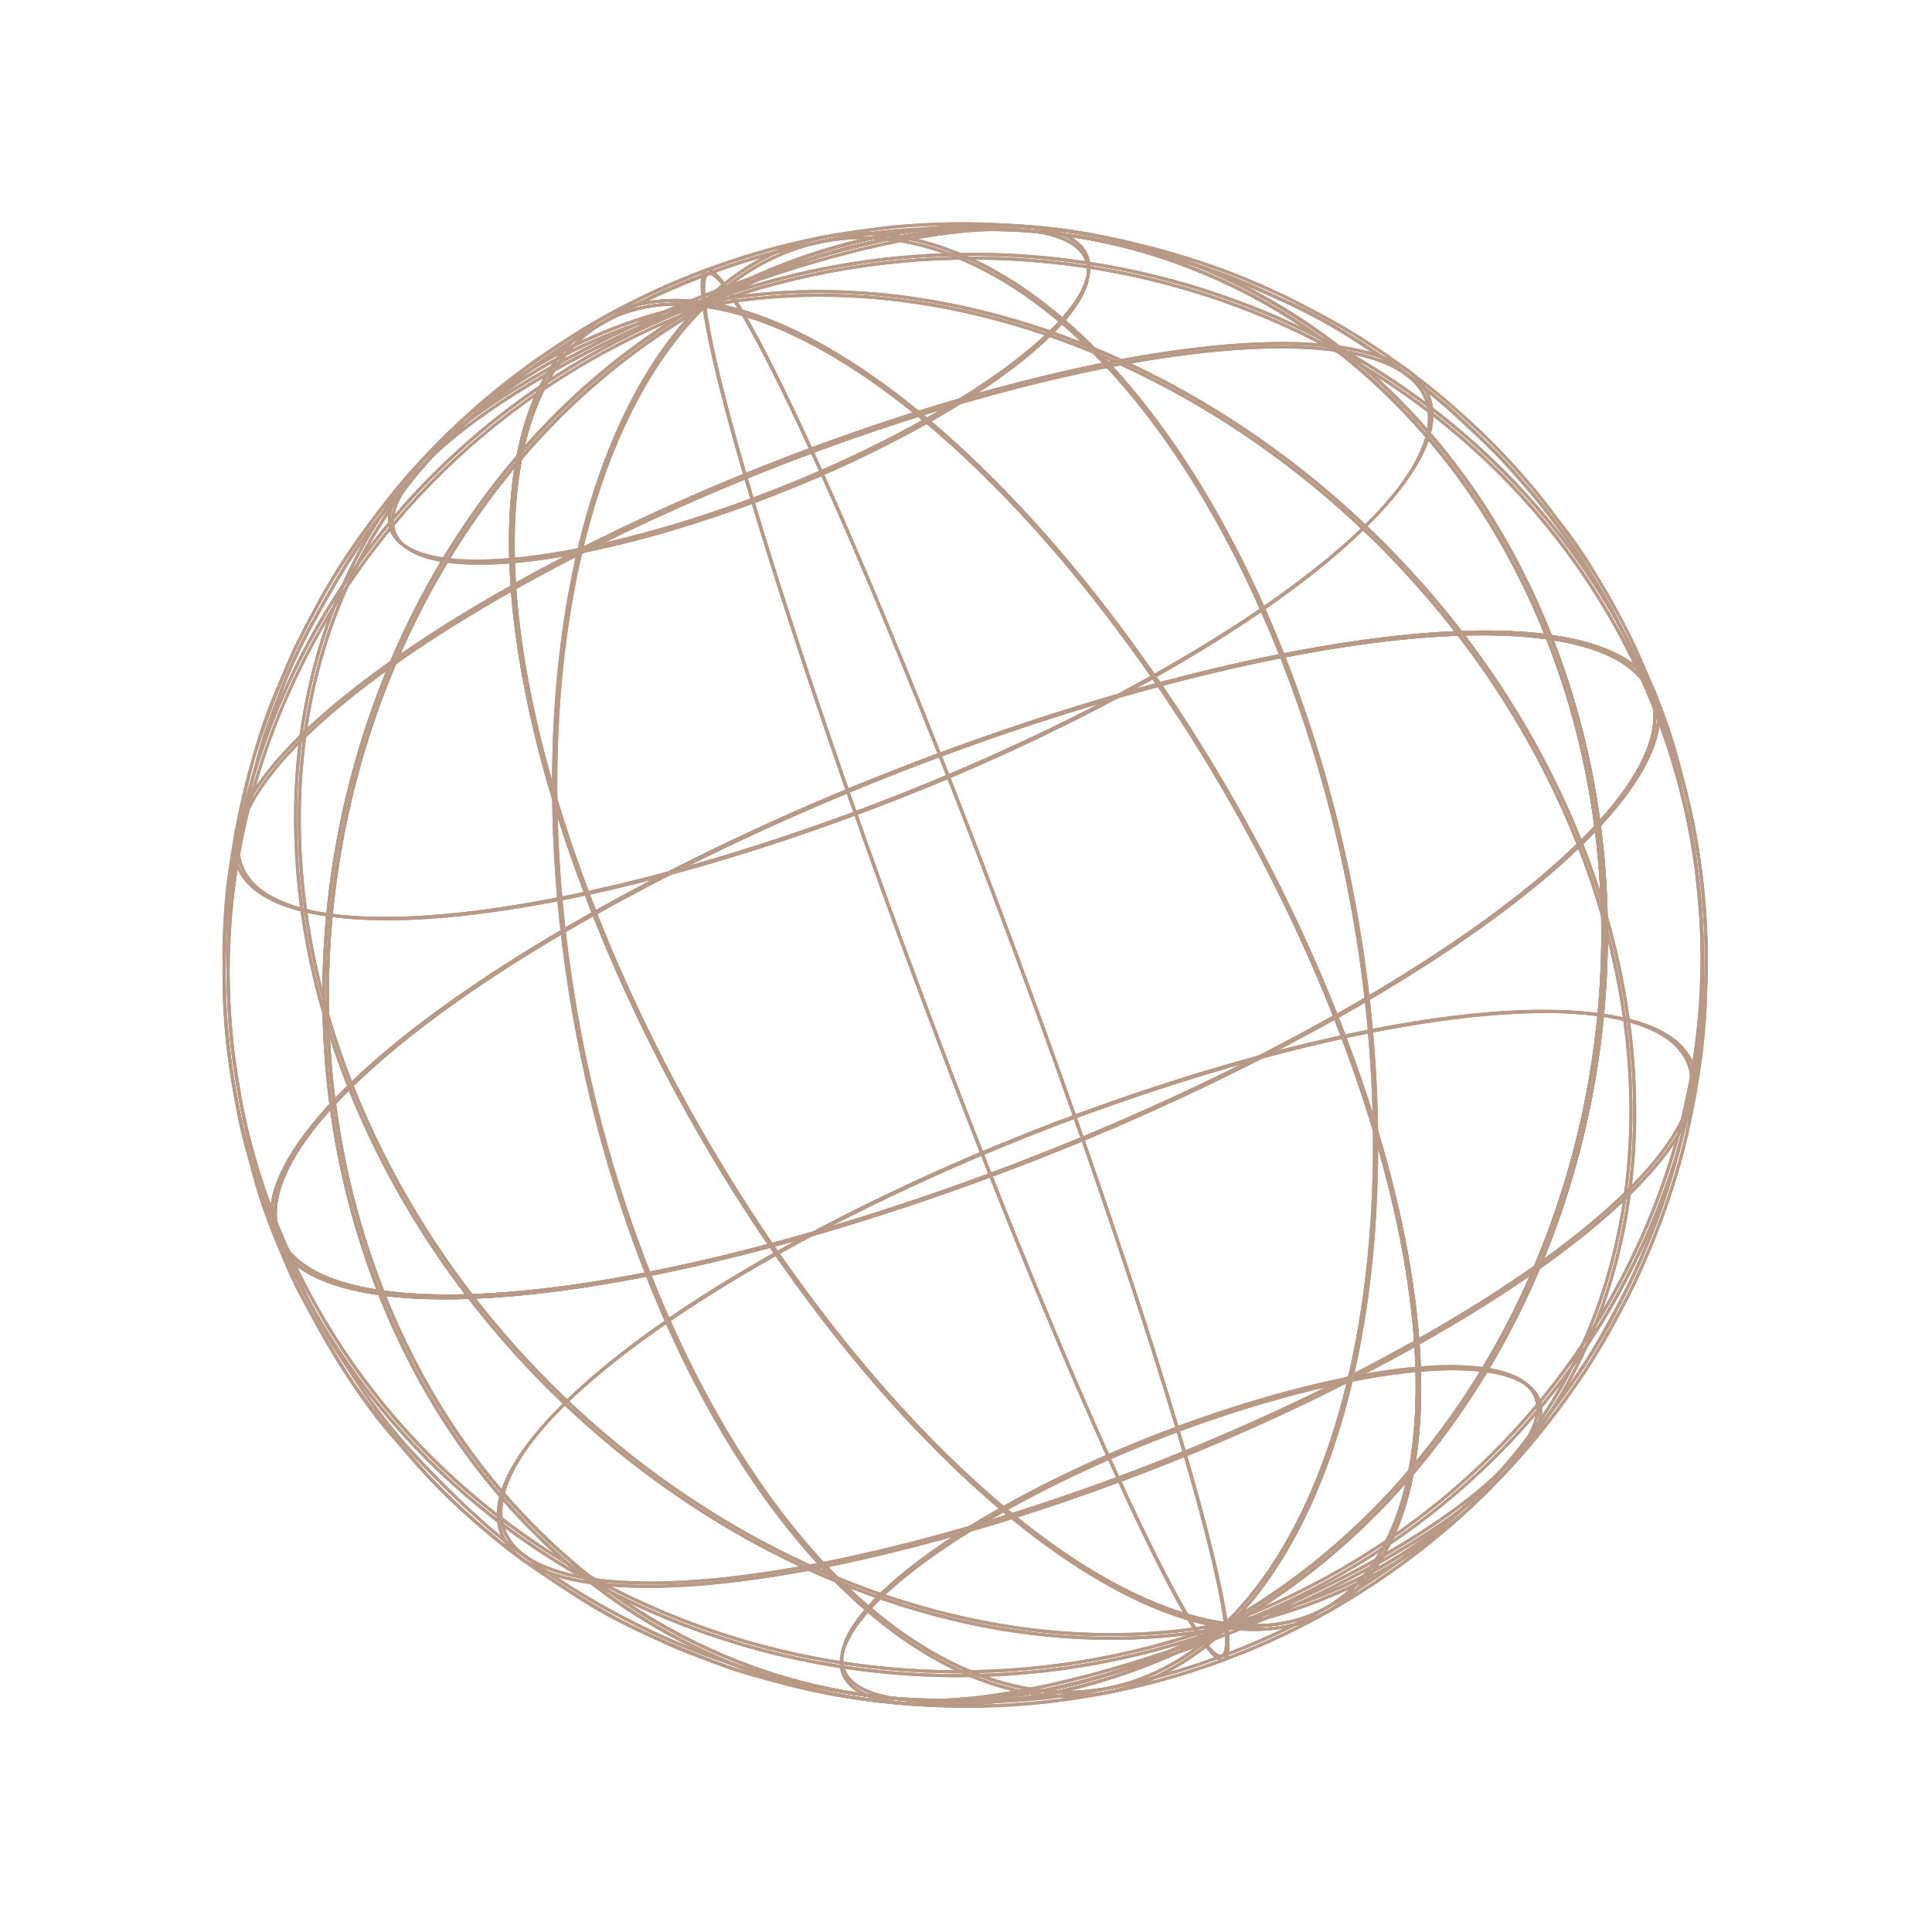 <?xml version="1.0" encoding="UTF-8"?> <svg xmlns="http://www.w3.org/2000/svg" width="130" height="130" viewBox="0 0 130 130" fill="none"><path d="M104.281 43.046L104.107 43.024C90.397 41.111 61.702 49.421 40.114 61.549L40.011 61.608L39.968 61.498C33.439 44.972 32.607 30.608 37.797 24.013C40.042 21.158 43.365 19.944 47.406 20.491C57.457 14.865 68.696 13.809 79.113 17.513C84.657 19.499 89.688 22.697 93.839 26.874C98.281 31.291 101.774 36.674 104.232 42.892L104.281 43.046ZM59.453 52.175C76.522 45.395 94.06 41.487 103.961 42.797C101.528 36.672 98.06 31.364 93.681 27.01C89.549 22.856 84.543 19.675 79.027 17.698C68.674 14.018 57.467 15.076 47.478 20.695L47.448 20.707L47.413 20.7C43.364 20.142 40.19 21.294 37.953 24.134C32.826 30.662 33.654 44.899 40.115 61.313C46.354 57.847 52.813 54.794 59.453 52.175V52.175Z" fill="#B79985"></path><path d="M69.57 15.667C62.671 14.704 48.207 18.898 37.328 25.003L37.227 24.825C48.138 18.696 62.659 14.497 69.598 15.464L69.57 15.667Z" fill="#B79985"></path><path d="M89.918 23.677C78.099 22.037 53.318 29.202 34.684 39.668L34.584 39.49C53.249 29.006 78.087 21.821 89.946 23.475L89.918 23.677Z" fill="#B79985"></path><path d="M86.312 44.137L86.122 44.213C80.053 28.853 70.766 18.471 61.276 16.439C56.216 15.357 51.448 16.81 47.501 20.677L47.347 20.535C51.353 16.63 56.179 15.146 61.31 16.243C70.882 18.281 80.218 28.714 86.312 44.137Z" fill="#B79985"></path><path d="M63.331 50.787L63.141 50.863C54.594 29.236 48.899 18.211 47.694 18.519C47.576 18.548 47.315 18.811 47.531 20.591L47.326 20.617C47.149 19.148 47.25 18.416 47.644 18.318C49.438 17.864 56.816 34.297 63.331 50.787Z" fill="#B79985"></path><path d="M25.919 87.063L25.745 87.041C21.454 86.441 18.946 84.864 18.495 82.482C18.075 80.247 19.466 77.407 22.391 74.24C20.358 58.555 25.101 42.335 34.924 30.83C35.458 28.077 36.413 25.77 37.807 24.009C40.057 21.146 43.393 19.933 47.453 20.499L47.763 20.537L47.496 20.688C42.805 23.345 38.619 26.809 35.13 30.919C33.684 38.455 35.411 49.352 40.179 61.414L40.212 61.498L40.131 61.531C32.283 65.937 26.272 70.362 22.62 74.276C23.181 78.596 24.27 82.831 25.863 86.885L25.919 87.063ZM22.423 74.49C19.621 77.552 18.291 80.287 18.698 82.445C19.124 84.702 21.509 86.21 25.601 86.812C24.055 82.846 22.988 78.709 22.423 74.49V74.49ZM34.851 31.233C25.252 42.634 20.607 58.597 22.571 74.048C26.235 70.15 32.198 65.768 39.924 61.418C35.255 49.538 33.52 38.782 34.851 31.233ZM41.771 21.237C40.262 21.847 38.945 22.852 37.959 24.146C36.655 25.806 35.74 27.971 35.2 30.541C38.584 26.603 42.61 23.265 47.106 20.669C45.304 20.409 43.467 20.605 41.761 21.241L41.771 21.237Z" fill="#B79985"></path><path d="M30.049 37.868C27.865 37.558 26.58 36.752 26.349 35.528C25.868 32.967 30.035 28.866 37.227 24.825L37.328 25.003C30.216 29.006 26.082 33.003 26.552 35.489C26.765 36.62 27.985 37.372 30.066 37.667L30.049 37.868Z" fill="#B79985"></path><path d="M22.272 61.677C18.558 61.16 16.391 59.795 15.996 57.732C15.174 53.381 22.296 46.399 34.579 39.492L34.679 39.67C22.479 46.524 15.393 53.421 16.191 57.696C16.563 59.665 18.67 60.974 22.29 61.476L22.272 61.677Z" fill="#B79985"></path><path d="M23.78 73.003L23.59 73.079C18.563 60.357 18.879 47.206 24.454 37.002C29.188 28.351 37.337 22.486 47.408 20.505L47.45 20.706C37.439 22.675 29.335 28.49 24.633 37.099C19.085 47.244 18.776 60.337 23.78 73.003Z" fill="#B79985"></path><path d="M18.652 82.152L18.461 82.228C13.905 70.697 14.205 58.04 19.317 46.59C24.702 34.508 34.682 25.25 47.405 20.512L47.481 20.702C34.77 25.413 24.856 34.65 19.491 46.671C14.413 58.067 14.113 70.664 18.652 82.152Z" fill="#B79985"></path><path d="M70.427 77.685C53.257 84.505 35.62 88.417 25.745 87.041L25.686 87.032L25.663 86.976C15.99 62.489 25.731 32.674 47.378 20.517L47.411 20.504L47.445 20.508C61.196 22.425 80.247 43.895 89.914 68.367L89.948 68.45L89.866 68.483C83.597 71.975 77.103 75.049 70.427 77.685V77.685ZM25.832 86.844C39.53 88.724 68.142 80.438 89.688 68.353C80.044 43.999 61.114 22.649 47.45 20.712C25.926 32.823 16.236 62.471 25.832 86.844Z" fill="#B79985"></path><path d="M52.614 33.143C43.945 36.587 35.044 38.559 30.059 37.864L30.086 37.659C36.985 38.621 51.449 34.433 62.328 28.322L62.429 28.5C59.264 30.263 55.985 31.815 52.614 33.143V33.143Z" fill="#B79985"></path><path d="M60.859 53.612C46.033 59.501 30.803 62.878 22.272 61.692L22.3 61.487C34.123 63.137 58.901 55.965 77.533 45.496L77.634 45.677C72.223 48.688 66.62 51.339 60.859 53.612V53.612Z" fill="#B79985"></path><path d="M43.773 85.64L43.583 85.716C33.901 61.247 35.598 32.002 47.347 20.535L47.49 20.681C35.797 32.096 34.117 61.24 43.773 85.64Z" fill="#B79985"></path><path d="M66.742 78.996L66.551 79.071C56.891 54.626 48.267 28.403 47.326 20.617L47.531 20.591C48.47 28.364 57.087 54.563 66.742 78.996Z" fill="#B79985"></path><path d="M89.765 68.546L89.721 68.437C80.078 44.026 61.098 22.609 47.414 20.705L47.105 20.666L47.37 20.52C57.415 14.878 68.683 13.82 79.09 17.508C84.634 19.494 89.665 22.691 93.816 26.868C98.243 31.268 101.732 36.638 104.187 42.831C108.442 43.436 110.937 45.006 111.377 47.381C112.328 52.413 104.083 60.502 89.861 68.491L89.765 68.546ZM47.746 20.553C61.451 22.733 80.259 44.007 89.871 68.257C103.951 60.333 112.107 52.36 111.187 47.427C110.754 45.138 108.308 43.619 104.111 43.034L104.052 43.025L104.03 42.969C101.573 36.783 98.104 31.415 93.686 27.02C89.553 22.866 84.547 19.685 79.031 17.708C68.765 14.05 57.666 15.064 47.746 20.553Z" fill="#B79985"></path><path d="M62.419 28.504L62.318 28.326C69.429 24.324 73.564 20.327 73.094 17.841C72.881 16.712 71.664 15.96 69.58 15.663L69.608 15.46C71.792 15.77 73.076 16.573 73.308 17.8C73.771 20.368 69.611 24.464 62.419 28.504Z" fill="#B79985"></path><path d="M77.637 45.661L77.536 45.48C89.742 38.625 96.824 31.72 96.019 27.456C95.647 25.488 93.541 24.181 89.92 23.676L89.949 23.474C93.663 23.991 95.83 25.356 96.225 27.419C97.039 31.773 89.909 38.764 77.637 45.661Z" fill="#B79985"></path><path d="M106.29 56.781L106.099 56.857C96.461 32.459 70.152 16.242 47.45 20.706L47.408 20.505C70.202 16.022 96.617 32.296 106.29 56.781Z" fill="#B79985"></path><path d="M111.421 47.64L111.231 47.715C101.596 23.327 72.991 11.208 47.465 20.7L47.39 20.509C73.023 10.978 101.746 23.147 111.421 47.64Z" fill="#B79985"></path><path d="M82.47 109.359L82.436 109.354C68.687 107.436 49.634 85.968 39.968 61.498L39.934 61.414L40.018 61.381C61.637 49.235 90.403 40.914 104.139 42.829L104.198 42.838L104.22 42.894C113.893 67.378 104.152 97.193 82.505 109.351L82.47 109.359ZM40.192 61.506C49.838 85.857 68.765 107.208 82.429 109.145C103.952 97.031 113.639 67.382 104.048 43.015C90.343 41.138 61.743 49.434 40.192 61.506Z" fill="#B79985"></path><path d="M107.579 68.385C95.757 66.737 70.979 73.91 52.346 84.376L52.245 84.197C70.913 73.712 95.748 66.529 107.61 68.181L107.579 68.385Z" fill="#B79985"></path><path d="M99.803 92.195C92.904 91.232 78.44 95.42 67.561 101.531L67.46 101.353C78.371 95.223 92.894 91.023 99.831 91.992L99.803 92.195Z" fill="#B79985"></path><path d="M82.522 109.326L82.378 109.18C94.084 97.76 95.762 68.617 86.122 44.213L86.312 44.137C95.981 68.612 94.281 97.856 82.522 109.326Z" fill="#B79985"></path><path d="M82.552 109.24L82.35 109.265C81.409 101.493 72.792 75.294 63.141 50.863L63.331 50.787C72.989 75.234 81.611 101.454 82.552 109.24Z" fill="#B79985"></path><path d="M77.437 111.761C68.76 115.207 59.474 115.443 50.777 112.342C45.233 110.356 40.202 107.159 36.051 102.982C31.625 98.584 28.138 93.214 25.682 87.022C21.426 86.416 18.931 84.846 18.491 82.472C17.542 77.438 25.787 69.347 40.01 61.361L40.111 61.303L40.154 61.412C49.797 85.821 68.777 107.232 82.46 109.142L82.77 109.18L82.504 109.327C80.872 110.251 79.179 111.064 77.437 111.761V111.761ZM40.008 61.6C25.928 69.524 17.772 77.497 18.692 82.43C19.125 84.719 21.57 86.238 25.767 86.823L25.827 86.832L25.849 86.888C28.306 93.073 31.775 98.442 36.195 102.833C40.325 106.988 45.33 110.17 50.844 112.148C61.108 115.795 72.2 114.783 82.133 109.295C68.431 107.123 49.622 85.855 40.008 61.6Z" fill="#B79985"></path><path d="M39.94 106.371C36.229 105.855 34.059 104.488 33.665 102.428C32.843 98.077 39.968 91.094 52.248 84.188L52.348 84.366C40.142 91.222 33.061 98.129 33.867 102.389C34.237 104.359 36.346 105.667 39.963 106.17L39.94 106.371Z" fill="#B79985"></path><path d="M60.283 114.392C58.099 114.082 56.815 113.279 56.583 112.056C56.1 109.492 60.267 105.393 67.46 101.353L67.561 101.531C60.449 105.533 56.32 109.543 56.785 112.016C56.998 113.147 58.217 113.897 60.299 114.194L60.283 114.392Z" fill="#B79985"></path><path d="M82.471 109.352C59.683 113.836 33.262 97.561 23.59 73.079L23.781 73.003C33.418 97.398 59.727 113.615 82.431 109.15L82.471 109.352Z" fill="#B79985"></path><path d="M82.487 109.349C56.856 118.879 28.133 106.71 18.458 82.22L18.649 82.144C28.283 106.532 56.888 118.649 82.416 109.156L82.487 109.349Z" fill="#B79985"></path><path d="M88.192 108.787C86.366 109.472 84.394 109.669 82.47 109.359C80.848 110.271 79.166 111.073 77.437 111.761C68.76 115.207 59.474 115.443 50.777 112.342C45.233 110.356 40.202 107.159 36.051 102.982C31.609 98.564 28.116 93.181 25.659 86.966L25.595 86.803L25.766 86.826C39.477 88.74 68.174 80.429 89.761 68.301L89.862 68.243L89.906 68.352C96.434 84.878 97.267 99.239 92.078 105.833C91.07 107.148 89.728 108.168 88.192 108.787V108.787ZM82.429 109.145L82.464 109.152C86.513 109.71 89.687 108.558 91.923 105.718C97.055 99.194 96.228 84.957 89.765 68.546C68.248 80.608 39.702 88.883 25.919 87.063C28.352 93.188 31.819 98.493 36.2 102.846C40.33 107.001 45.335 110.183 50.849 112.16C61.203 115.84 72.412 114.781 82.401 109.162L82.429 109.145Z" fill="#B79985"></path><path d="M78.516 98.307C63.689 104.196 48.459 107.573 39.928 106.384L39.956 106.182C51.779 107.832 76.557 100.66 95.192 90.19L95.293 90.371C89.881 93.382 84.277 96.034 78.516 98.307V98.307Z" fill="#B79985"></path><path d="M82.847 109.671C74.178 113.114 65.277 115.087 60.291 114.389L60.319 114.186C67.218 115.149 81.682 110.961 92.559 104.851L92.659 105.029C89.495 106.792 86.217 108.342 82.847 109.671Z" fill="#B79985"></path><path d="M77.043 112.969C74.344 114.032 71.388 114.258 68.559 113.618C59.005 111.573 49.662 101.146 43.57 85.721L43.773 85.641C49.84 101.002 59.129 111.383 68.616 113.413C73.675 114.495 78.438 113.029 82.391 109.175L82.534 109.321C80.964 110.889 79.097 112.129 77.043 112.969Z" fill="#B79985"></path><path d="M82.279 111.524L82.239 111.54C80.441 111.995 73.066 95.561 66.552 79.074L66.743 78.998C75.287 100.626 80.983 111.648 82.187 111.343C82.299 111.299 82.564 111.049 82.351 109.267L82.553 109.243C82.722 110.654 82.638 111.382 82.279 111.524Z" fill="#B79985"></path><path d="M88.192 108.787C86.509 109.456 84.573 109.651 82.436 109.354L82.126 109.316L82.391 109.166C87.082 106.507 91.268 103.044 94.759 98.934C96.202 91.399 94.475 80.502 89.711 68.441L89.68 68.362L89.764 68.329C97.609 63.923 103.622 59.498 107.272 55.585C106.711 51.265 105.622 47.03 104.029 42.976L103.965 42.813L104.138 42.835C108.429 43.418 110.928 44.998 111.385 47.378C111.807 49.612 110.416 52.452 107.49 55.616C109.528 71.291 104.781 87.521 94.955 99.027C94.421 101.78 93.465 104.087 92.085 105.843C91.073 107.155 89.729 108.171 88.192 108.787V108.787ZM82.76 109.193C86.657 109.659 89.734 108.484 91.916 105.721C93.22 104.061 94.137 101.895 94.679 99.34C91.291 103.27 87.264 106.6 82.768 109.19L82.76 109.193ZM89.938 68.448C94.617 80.325 96.354 91.077 95.023 98.626C104.622 87.225 109.265 71.266 107.301 55.814C103.645 59.71 97.682 64.092 89.945 68.445L89.938 68.448ZM104.279 43.05C105.825 47.016 106.891 51.152 107.455 55.371C110.256 52.309 111.589 49.572 111.179 47.415C110.757 45.16 108.371 43.65 104.282 43.049L104.279 43.05Z" fill="#B79985"></path><path d="M95.298 90.369L95.197 90.188C107.4 83.333 114.483 76.428 113.678 72.165C113.305 70.197 111.2 68.89 107.579 68.385L107.61 68.181C111.322 68.7 113.491 70.064 113.886 72.126C114.701 76.48 107.58 83.468 95.298 90.369Z" fill="#B79985"></path><path d="M92.651 105.032L92.551 104.854C99.665 100.851 103.797 96.855 103.327 94.368C103.114 93.24 101.897 92.487 99.813 92.19L99.841 91.988C102.025 92.298 103.309 93.101 103.541 94.328C104.014 96.892 99.844 100.991 92.651 105.032Z" fill="#B79985"></path><path d="M88.828 107.492C86.77 108.306 84.642 108.929 82.47 109.352L82.431 109.15C92.444 107.184 100.547 101.366 105.248 92.757C110.794 82.607 111.107 69.53 106.099 56.857L106.29 56.781C111.317 69.503 111.004 82.653 105.425 92.855C101.792 99.539 95.913 104.723 88.828 107.492V107.492Z" fill="#B79985"></path><path d="M83.576 108.928C83.215 109.071 82.854 109.215 82.491 109.359L82.415 109.168C95.094 104.453 105.026 95.23 110.39 83.197C115.465 71.802 115.765 59.205 111.23 47.728L111.42 47.652C115.977 59.183 115.676 71.836 110.576 83.282C105.349 95.004 95.784 104.079 83.576 108.928Z" fill="#B79985"></path><path d="M83.344 111.116C82.302 111.53 81.396 111.843 80.923 112.007C80.245 112.241 78.668 112.732 77.583 113.01C76.498 113.288 76.514 113.282 74.971 113.621C74.681 113.686 74.336 113.749 73.998 113.81L73.556 113.891C71.533 114.245 69.491 114.476 67.44 114.581C66.239 114.625 64.815 114.641 63.805 114.626C62.955 114.611 61.828 114.553 61.006 114.478C59.736 114.362 58.111 114.156 56.982 113.981C55.853 113.805 54.555 113.547 53.668 113.322C51.157 112.733 48.695 111.952 46.303 110.987C45.167 110.526 43.856 109.94 42.961 109.492C41.892 108.96 40.362 108.137 39.219 107.446C36.94 106.07 34.774 104.515 32.742 102.795C30.821 101.096 28.999 99.289 27.284 97.383C26.338 96.312 25.451 95.19 24.627 94.023C24.152 93.367 23.622 92.544 23.11 91.752C22.879 91.394 22.657 91.049 22.45 90.734C21.67 89.506 20.971 88.228 20.356 86.909L20.263 86.71C19.557 85.284 18.927 83.822 18.378 82.328C18.277 82.024 18.163 81.692 18.045 81.351C17.723 80.413 17.359 79.348 17.115 78.482C16.7 77.079 16.362 75.655 16.103 74.216C16.063 73.937 16.007 73.618 15.956 73.297C15.794 72.319 15.614 71.213 15.521 70.328C15.38 68.966 15.266 67.218 15.241 65.977C15.216 64.736 15.243 63.218 15.311 62.122C15.362 61.308 15.51 59.25 15.765 57.7C16.157 55.314 16.901 52.275 17.418 50.397C17.7 49.402 18.167 48.163 18.584 47.079C18.737 46.723 18.857 46.381 18.967 46.043C19.405 44.919 19.904 43.82 20.462 42.75C21.19 41.339 22.246 39.528 22.976 38.29C23.666 37.152 24.422 36.055 25.241 35.006C26.286 33.663 27.771 31.905 28.935 30.633C29.622 29.88 30.71 28.824 31.845 27.808C32.724 27.018 33.903 26.046 34.776 25.39C36.194 24.305 37.669 23.296 39.195 22.369C39.999 21.867 41.636 20.949 42.876 20.342C43.756 19.913 44.451 19.587 44.944 19.376C46.318 18.789 46.454 18.732 47.949 18.182C48.145 18.105 49.939 17.442 52.298 16.823C53.683 16.458 54.863 16.219 54.913 16.211C55.358 16.122 55.986 16 56.462 15.916C56.812 15.857 57.245 15.791 57.648 15.739L58.131 15.665C58.65 15.586 59.379 15.502 60.295 15.415C60.801 15.37 61.505 15.32 62.443 15.265C63.659 15.192 65.088 15.174 66.084 15.22C66.822 15.254 67.643 15.308 68.462 15.374C69.556 15.428 70.649 15.531 71.739 15.682L71.808 15.693C73.509 15.933 75.196 16.26 76.863 16.673C78.034 16.997 79.8 17.488 81.08 17.915C81.558 18.076 83.217 18.642 84.46 19.222L84.694 19.329C85.836 19.856 87.258 20.51 88.327 21.065C89.253 21.551 90.55 22.305 91.555 22.939C92.56 23.573 93.963 24.555 95.034 25.346C96.175 26.205 97.277 27.104 97.98 27.761C98.831 28.556 100.12 29.754 101.019 30.692C101.699 31.402 102.655 32.491 103.577 33.606C105.078 35.438 106.44 37.38 107.651 39.415C109 41.739 110.186 44.153 111.201 46.641C111.686 47.861 112.26 49.544 112.643 50.819C112.908 51.7 113.176 52.827 113.412 53.822C113.486 54.126 113.555 54.419 113.62 54.688C113.93 56.101 114.166 57.529 114.328 58.966C114.47 60.064 114.587 61.589 114.637 62.85C114.688 64.11 114.689 65.773 114.626 67.164C114.593 67.954 114.498 68.901 114.409 69.82C114.37 70.224 114.33 70.614 114.3 70.967C114.128 72.425 113.877 73.873 113.548 75.305C113.387 76.072 113.142 76.981 112.906 77.861C112.805 78.237 112.709 78.596 112.626 78.927C112.202 80.401 111.697 81.852 111.114 83.271C110.666 84.412 110.091 85.714 109.653 86.589C109.012 87.865 108.053 89.609 107.213 91.035C106.636 92.014 105.794 93.221 105.344 93.852C104.814 94.593 104.081 95.532 103.487 96.283L103.307 96.51C102.117 97.999 100.825 99.403 99.439 100.711C98.251 101.818 97.338 102.632 96.651 103.201C95.79 103.915 94.585 104.838 93.647 105.502C92.671 106.184 91.513 106.959 90.688 107.454L90.576 107.519C90.165 107.768 89.653 108.071 89.252 108.293C88.528 108.692 87.587 109.184 87.001 109.481C86.95 109.501 85.736 110.128 83.93 110.878L83.344 111.116ZM46.586 18.953C46.154 19.125 45.77 19.277 45.029 19.604C44.538 19.814 43.846 20.139 42.971 20.566C41.739 21.17 40.106 22.084 39.307 22.584C37.789 23.508 36.321 24.512 34.909 25.59C34.033 26.232 32.865 27.212 31.989 27.998C30.861 29.012 29.774 30.055 29.096 30.808C27.934 32.078 26.455 33.829 25.412 35.168C24.596 36.206 23.843 37.291 23.156 38.419C22.426 39.656 21.375 41.463 20.648 42.871C20.094 43.933 19.599 45.025 19.165 46.141L18.779 47.178C18.363 48.256 17.895 49.478 17.62 50.476C17.104 52.35 16.366 55.389 15.97 57.757C15.718 59.3 15.57 61.351 15.521 62.16C15.45 63.242 15.423 64.745 15.447 65.99C15.47 67.234 15.584 68.967 15.726 70.324C15.819 71.202 15.999 72.308 16.159 73.281C16.212 73.601 16.263 73.914 16.306 74.2C16.565 75.632 16.901 77.049 17.312 78.445C17.553 79.297 17.916 80.357 18.237 81.292C18.356 81.636 18.47 81.968 18.57 82.272C19.117 83.758 19.743 85.213 20.444 86.633L20.537 86.831C21.15 88.141 21.846 89.41 22.621 90.631C22.827 90.943 23.05 91.29 23.281 91.649C23.79 92.442 24.318 93.259 24.791 93.91C25.61 95.071 26.491 96.186 27.431 97.251C28.929 98.881 31.09 101.14 32.87 102.644C34.894 104.359 37.053 105.909 39.326 107.277C40.447 107.965 41.983 108.779 43.047 109.31C43.936 109.755 45.243 110.34 46.373 110.8C48.757 111.759 51.21 112.536 53.711 113.126C54.593 113.346 55.888 113.606 57.008 113.779C58.128 113.953 59.763 114.157 61.03 114.272C61.849 114.347 62.967 114.406 63.815 114.42C64.815 114.434 66.239 114.416 67.437 114.373C69.478 114.271 71.511 114.044 73.525 113.695L73.969 113.612C74.304 113.55 74.649 113.486 74.933 113.424C76.464 113.09 76.464 113.09 77.538 112.816C78.613 112.542 80.182 112.06 80.857 111.818C81.42 111.621 82.584 111.218 83.864 110.689C85.663 109.942 86.872 109.326 86.921 109.301C87.503 109.002 88.442 108.514 89.166 108.114C89.562 107.895 90.073 107.589 90.482 107.345L90.595 107.279C91.414 106.786 92.571 106.023 93.543 105.334C94.471 104.671 95.676 103.754 96.532 103.043C97.215 102.477 98.125 101.665 99.311 100.561C100.689 99.259 101.975 97.863 103.159 96.383L103.337 96.157C103.923 95.409 104.663 94.471 105.191 93.734C105.549 93.227 106.455 91.942 107.049 90.935C107.888 89.513 108.842 87.771 109.483 86.501C109.919 85.63 110.491 84.334 110.936 83.201C111.514 81.79 112.012 80.348 112.428 78.881C112.513 78.553 112.61 78.191 112.712 77.818C112.951 76.937 113.181 76.033 113.348 75.269C113.668 73.849 113.912 72.413 114.079 70.966C114.109 70.613 114.148 70.221 114.187 69.817C114.276 68.898 114.371 67.96 114.404 67.175C114.463 65.775 114.467 64.089 114.419 62.878C114.37 61.666 114.241 60.087 114.107 59.01C113.946 57.581 113.712 56.16 113.406 54.755C113.341 54.487 113.27 54.191 113.198 53.89C112.962 52.897 112.692 51.772 112.429 50.895C112.048 49.625 111.469 47.953 110.993 46.732C109.979 44.25 108.793 41.841 107.444 39.523C106.243 37.496 104.892 35.562 103.403 33.737C102.484 32.63 101.529 31.538 100.852 30.835C99.957 29.901 98.672 28.704 97.824 27.917C97.128 27.269 96.032 26.371 94.892 25.516C93.838 24.722 92.446 23.759 91.432 23.117C90.417 22.475 89.137 21.735 88.216 21.254C87.156 20.697 85.737 20.045 84.599 19.52L84.365 19.413C83.133 18.846 81.485 18.284 81.009 18.123C79.734 17.699 77.97 17.208 76.803 16.885C75.142 16.476 73.462 16.15 71.768 15.909L71.706 15.902C70.784 15.803 69.621 15.685 68.445 15.592C61.289 15.235 54.111 16.971 47.505 20.672L47.484 20.681L47.384 20.503C52.536 17.565 58.283 15.825 64.199 15.41C63.614 15.419 63.008 15.442 62.458 15.472C61.52 15.526 60.818 15.575 60.316 15.622C59.402 15.708 58.679 15.792 58.163 15.871L57.68 15.945C57.283 16.005 56.846 16.07 56.496 16.121C56.021 16.2 55.398 16.321 54.955 16.412C54.906 16.431 53.73 16.657 52.35 17.02C50.002 17.638 48.216 18.3 48.019 18.375C47.341 18.653 46.955 18.807 46.586 18.953Z" fill="#B79985"></path><path d="M104.281 43.046L104.107 43.024C90.396 41.111 61.702 49.421 40.114 61.549L40.011 61.608L39.968 61.498C33.439 44.972 32.607 30.608 37.797 24.013C40.042 21.158 43.365 19.944 47.406 20.491C57.457 14.865 68.696 13.809 79.113 17.513C84.657 19.499 89.688 22.697 93.839 26.874C98.281 31.291 101.773 36.674 104.231 42.892L104.281 43.046ZM59.452 52.175C76.521 45.395 94.06 41.487 103.961 42.797C101.528 36.672 98.06 31.364 93.681 27.01C89.549 22.856 84.543 19.675 79.027 17.698C68.674 14.018 57.467 15.076 47.478 20.695L47.447 20.707L47.412 20.7C43.364 20.142 40.19 21.294 37.953 24.134C32.826 30.662 33.654 44.899 40.115 61.313C46.354 57.847 52.813 54.794 59.452 52.175V52.175Z" fill="#B79985"></path><path d="M69.57 15.667C62.671 14.704 48.207 18.898 37.327 25.003L37.227 24.825C48.138 18.696 62.659 14.497 69.598 15.464L69.57 15.667Z" fill="#B79985"></path><path d="M89.918 23.677C78.099 22.037 53.318 29.202 34.684 39.668L34.584 39.49C53.249 29.006 78.087 21.821 89.946 23.475L89.918 23.677Z" fill="#B79985"></path><path d="M86.312 44.137L86.121 44.213C80.053 28.853 70.766 18.471 61.276 16.439C56.216 15.357 51.448 16.81 47.5 20.677L47.347 20.535C51.353 16.63 56.179 15.146 61.31 16.243C70.882 18.281 80.218 28.714 86.312 44.137Z" fill="#B79985"></path><path d="M63.331 50.787L63.14 50.863C54.594 29.236 48.899 18.211 47.694 18.519C47.576 18.548 47.315 18.811 47.531 20.591L47.326 20.617C47.149 19.148 47.25 18.416 47.644 18.318C49.438 17.864 56.816 34.297 63.331 50.787Z" fill="#B79985"></path><path d="M25.919 87.063L25.745 87.041C21.453 86.441 18.946 84.864 18.495 82.482C18.075 80.247 19.466 77.407 22.391 74.24C20.358 58.555 25.1 42.336 34.924 30.83C35.458 28.078 36.413 25.77 37.807 24.009C40.057 21.146 43.393 19.933 47.453 20.499L47.763 20.538L47.496 20.688C42.805 23.346 38.619 26.809 35.13 30.919C33.684 38.455 35.411 49.352 40.179 61.414L40.212 61.498L40.131 61.531C32.282 65.937 26.272 70.362 22.62 74.276C23.181 78.596 24.27 82.831 25.863 86.885L25.919 87.063ZM22.423 74.49C19.621 77.552 18.291 80.287 18.698 82.445C19.123 84.702 21.509 86.21 25.601 86.812C24.055 82.846 22.988 78.709 22.423 74.49V74.49ZM34.851 31.233C25.252 42.635 20.607 58.597 22.571 74.048C26.235 70.15 32.198 65.768 39.924 61.418C35.255 49.538 33.52 38.782 34.851 31.233ZM41.771 21.237C40.262 21.847 38.945 22.852 37.958 24.146C36.654 25.806 35.74 27.971 35.2 30.541C38.584 26.603 42.609 23.265 47.106 20.669C45.304 20.409 43.467 20.605 41.761 21.241L41.771 21.237Z" fill="#B79985"></path><path d="M30.049 37.868C27.865 37.558 26.58 36.752 26.349 35.528C25.868 32.967 30.034 28.866 37.227 24.825L37.327 25.003C30.216 29.006 26.082 33.003 26.552 35.489C26.765 36.62 27.985 37.372 30.066 37.667L30.049 37.868Z" fill="#B79985"></path><path d="M22.272 61.677C18.558 61.16 16.391 59.795 15.996 57.732C15.174 53.381 22.296 46.399 34.579 39.492L34.679 39.67C22.479 46.524 15.393 53.421 16.191 57.696C16.563 59.665 18.67 60.974 22.29 61.476L22.272 61.677Z" fill="#B79985"></path><path d="M23.78 73.003L23.59 73.079C18.563 60.357 18.879 47.206 24.454 37.002C29.188 28.351 37.337 22.486 47.408 20.505L47.45 20.706C37.439 22.675 29.335 28.49 24.633 37.099C19.085 47.244 18.776 60.337 23.78 73.003Z" fill="#B79985"></path><path d="M18.652 82.152L18.461 82.228C13.905 70.697 14.205 58.04 19.317 46.59C24.702 34.508 34.682 25.25 47.405 20.512L47.481 20.702C34.77 25.413 24.855 34.65 19.491 46.671C14.413 58.067 14.113 70.664 18.652 82.152Z" fill="#B79985"></path><path d="M70.427 77.685C53.257 84.505 35.619 88.417 25.745 87.041L25.686 87.032L25.663 86.976C15.99 62.489 25.731 32.674 47.378 20.517L47.411 20.504L47.445 20.508C61.196 22.425 80.246 43.895 89.914 68.367L89.947 68.45L89.866 68.483C83.597 71.975 77.103 75.049 70.427 77.685V77.685ZM25.832 86.844C39.53 88.724 68.142 80.438 89.688 68.353C80.043 43.999 61.114 22.649 47.45 20.712C25.926 32.823 16.236 62.471 25.832 86.844Z" fill="#B79985"></path><path d="M52.614 33.143C43.945 36.587 35.044 38.559 30.059 37.864L30.086 37.659C36.985 38.621 51.449 34.433 62.328 28.322L62.428 28.5C59.263 30.263 55.985 31.815 52.614 33.143V33.143Z" fill="#B79985"></path><path d="M60.859 53.612C46.032 59.501 30.802 62.878 22.272 61.692L22.3 61.487C34.123 63.137 58.9 55.965 77.533 45.496L77.634 45.677C72.223 48.688 66.619 51.339 60.859 53.612V53.612Z" fill="#B79985"></path><path d="M43.773 85.64L43.583 85.716C33.901 61.247 35.598 32.002 47.347 20.535L47.49 20.681C35.797 32.096 34.117 61.24 43.773 85.64Z" fill="#B79985"></path><path d="M66.742 78.996L66.551 79.071C56.891 54.626 48.267 28.403 47.326 20.617L47.531 20.591C48.47 28.364 57.087 54.563 66.742 78.996Z" fill="#B79985"></path><path d="M89.765 68.546L89.721 68.437C80.078 44.026 61.098 22.609 47.414 20.705L47.105 20.666L47.37 20.52C57.415 14.878 68.683 13.82 79.09 17.508C84.634 19.494 89.665 22.691 93.816 26.868C98.243 31.268 101.732 36.638 104.186 42.831C108.442 43.436 110.937 45.006 111.377 47.381C112.328 52.413 104.082 60.502 89.86 68.491L89.765 68.546ZM47.745 20.553C61.451 22.733 80.259 44.007 89.871 68.257C103.951 60.333 112.107 52.36 111.187 47.427C110.754 45.138 108.308 43.619 104.111 43.034L104.052 43.025L104.03 42.969C101.572 36.783 98.103 31.415 93.685 27.02C89.553 22.866 84.547 19.685 79.031 17.708C68.765 14.05 57.666 15.064 47.745 20.553Z" fill="#B79985"></path><path d="M62.418 28.504L62.318 28.326C69.429 24.324 73.564 20.327 73.094 17.841C72.881 16.712 71.664 15.96 69.58 15.663L69.608 15.46C71.792 15.77 73.076 16.573 73.307 17.8C73.771 20.368 69.611 24.464 62.418 28.504Z" fill="#B79985"></path><path d="M77.637 45.661L77.536 45.48C89.741 38.625 96.824 31.72 96.019 27.456C95.646 25.488 93.541 24.181 89.92 23.676L89.949 23.474C93.663 23.991 95.83 25.356 96.225 27.419C97.039 31.773 89.909 38.764 77.637 45.661Z" fill="#B79985"></path><path d="M106.29 56.781L106.099 56.857C96.461 32.459 70.151 16.242 47.45 20.706L47.408 20.505C70.202 16.022 96.617 32.296 106.29 56.781Z" fill="#B79985"></path><path d="M111.421 47.64L111.231 47.715C101.596 23.327 72.991 11.208 47.465 20.7L47.389 20.509C73.023 10.978 101.746 23.147 111.421 47.64Z" fill="#B79985"></path><path d="M82.47 109.359L82.436 109.354C68.687 107.436 49.634 85.968 39.968 61.498L39.934 61.414L40.018 61.381C61.637 49.235 90.403 40.914 104.139 42.829L104.198 42.838L104.22 42.894C113.893 67.378 104.152 97.193 82.505 109.351L82.47 109.359ZM40.192 61.506C49.838 85.857 68.765 107.208 82.429 109.145C103.952 97.031 113.639 67.382 104.048 43.015C90.343 41.138 61.743 49.434 40.192 61.506Z" fill="#B79985"></path><path d="M107.579 68.385C95.757 66.737 70.979 73.91 52.346 84.376L52.245 84.197C70.913 73.712 95.748 66.529 107.61 68.181L107.579 68.385Z" fill="#B79985"></path><path d="M99.803 92.195C92.904 91.232 78.44 95.42 67.561 101.531L67.46 101.353C78.371 95.223 92.894 91.023 99.831 91.992L99.803 92.195Z" fill="#B79985"></path><path d="M82.522 109.326L82.378 109.18C94.084 97.76 95.762 68.617 86.121 44.213L86.312 44.137C95.981 68.612 94.281 97.856 82.522 109.326Z" fill="#B79985"></path><path d="M82.552 109.24L82.35 109.265C81.409 101.494 72.792 75.294 63.141 50.863L63.331 50.787C72.989 75.234 81.611 101.454 82.552 109.24Z" fill="#B79985"></path><path d="M77.437 111.761C68.76 115.208 59.473 115.443 50.777 112.342C45.233 110.356 40.202 107.159 36.051 102.982C31.625 98.585 28.138 93.214 25.681 87.022C21.426 86.416 18.931 84.846 18.491 82.472C17.542 77.438 25.787 69.347 40.01 61.361L40.111 61.303L40.154 61.412C49.797 85.821 68.777 107.232 82.46 109.142L82.77 109.181L82.504 109.327C80.872 110.251 79.179 111.064 77.437 111.761V111.761ZM40.008 61.6C25.928 69.524 17.771 77.497 18.692 82.43C19.124 84.719 21.57 86.238 25.767 86.823L25.827 86.832L25.849 86.888C28.306 93.074 31.775 98.443 36.195 102.833C40.325 106.988 45.329 110.17 50.844 112.148C61.108 115.795 72.2 114.783 82.133 109.295C68.43 107.123 49.622 85.855 40.008 61.6Z" fill="#B79985"></path><path d="M39.94 106.371C36.229 105.855 34.059 104.488 33.664 102.428C32.843 98.077 39.967 91.094 52.248 84.188L52.348 84.366C40.142 91.222 33.06 98.129 33.867 102.389C34.237 104.359 36.346 105.667 39.963 106.17L39.94 106.371Z" fill="#B79985"></path><path d="M60.283 114.392C58.099 114.082 56.815 113.279 56.582 112.056C56.1 109.492 60.267 105.393 67.46 101.353L67.56 101.531C60.449 105.533 56.32 109.543 56.785 112.016C56.998 113.147 58.217 113.897 60.299 114.194L60.283 114.392Z" fill="#B79985"></path><path d="M82.47 109.353C59.682 113.836 33.261 97.561 23.59 73.079L23.78 73.003C33.418 97.399 59.727 113.615 82.431 109.15L82.47 109.353Z" fill="#B79985"></path><path d="M82.487 109.349C56.856 118.879 28.133 106.71 18.458 82.22L18.649 82.144C28.283 106.532 56.888 118.649 82.416 109.156L82.487 109.349Z" fill="#B79985"></path><path d="M88.192 108.787C86.366 109.472 84.394 109.669 82.47 109.359C80.848 110.271 79.166 111.073 77.437 111.761C68.76 115.207 59.473 115.443 50.777 112.342C45.233 110.356 40.202 107.159 36.051 102.982C31.609 98.564 28.116 93.181 25.659 86.966L25.595 86.803L25.766 86.826C39.477 88.74 68.173 80.429 89.761 68.301L89.862 68.243L89.905 68.352C96.434 84.878 97.267 99.239 92.078 105.833C91.07 107.148 89.728 108.168 88.192 108.787V108.787ZM82.429 109.145L82.464 109.152C86.512 109.71 89.687 108.558 91.923 105.718C97.055 99.194 96.227 84.957 89.765 68.546C68.248 80.608 39.701 88.883 25.919 87.063C28.352 93.188 31.819 98.493 36.2 102.846C40.33 107.001 45.334 110.183 50.849 112.16C61.203 115.84 72.412 114.781 82.401 109.162L82.429 109.145Z" fill="#B79985"></path><path d="M78.516 98.307C63.689 104.196 48.459 107.573 39.928 106.384L39.956 106.182C51.779 107.832 76.557 100.66 95.192 90.19L95.293 90.371C89.881 93.382 84.277 96.034 78.516 98.307V98.307Z" fill="#B79985"></path><path d="M82.847 109.671C74.178 113.114 65.277 115.087 60.291 114.389L60.319 114.186C67.218 115.149 81.682 110.961 92.559 104.851L92.659 105.029C89.495 106.792 86.217 108.342 82.847 109.671Z" fill="#B79985"></path><path d="M77.043 112.969C74.344 114.032 71.388 114.258 68.559 113.618C59.005 111.573 49.662 101.146 43.57 85.721L43.773 85.641C49.84 101.002 59.129 111.383 68.616 113.413C73.675 114.495 78.438 113.029 82.391 109.175L82.534 109.321C80.964 110.889 79.097 112.129 77.043 112.969Z" fill="#B79985"></path><path d="M82.279 111.524L82.239 111.54C80.441 111.995 73.066 95.561 66.552 79.074L66.743 78.998C75.286 100.626 80.983 111.648 82.187 111.343C82.299 111.299 82.564 111.049 82.351 109.267L82.553 109.243C82.722 110.654 82.638 111.382 82.279 111.524Z" fill="#B79985"></path><path d="M88.192 108.787C86.508 109.456 84.573 109.651 82.436 109.354L82.126 109.316L82.391 109.166C87.081 106.507 91.268 103.044 94.759 98.934C96.202 91.399 94.475 80.502 89.711 68.441L89.68 68.362L89.764 68.329C97.609 63.923 103.622 59.498 107.272 55.585C106.711 51.265 105.622 47.03 104.029 42.976L103.964 42.813L104.138 42.835C108.429 43.418 110.928 44.998 111.385 47.378C111.807 49.612 110.416 52.452 107.49 55.616C109.528 71.291 104.781 87.521 94.955 99.027C94.421 101.78 93.465 104.087 92.085 105.843C91.073 107.155 89.729 108.171 88.192 108.787V108.787ZM82.76 109.193C86.657 109.659 89.734 108.484 91.916 105.721C93.219 104.061 94.137 101.895 94.679 99.34C91.291 103.27 87.264 106.6 82.768 109.19L82.76 109.193ZM89.938 68.448C94.617 80.325 96.354 91.077 95.022 98.626C104.622 87.225 109.265 71.266 107.301 55.814C103.644 59.71 97.682 64.092 89.945 68.445L89.938 68.448ZM104.279 43.05C105.825 47.016 106.89 51.152 107.454 55.371C110.256 52.309 111.588 49.572 111.179 47.415C110.757 45.16 108.371 43.65 104.282 43.049L104.279 43.05Z" fill="#B79985"></path><path d="M95.298 90.369L95.197 90.188C107.4 83.333 114.483 76.428 113.678 72.165C113.305 70.196 111.2 68.89 107.579 68.385L107.61 68.181C111.322 68.7 113.491 70.064 113.886 72.126C114.7 76.48 107.58 83.468 95.298 90.369Z" fill="#B79985"></path><path d="M92.651 105.032L92.551 104.854C99.665 100.851 103.797 96.855 103.327 94.368C103.114 93.24 101.897 92.487 99.813 92.19L99.841 91.988C102.025 92.298 103.309 93.101 103.54 94.328C104.014 96.892 99.844 100.991 92.651 105.032Z" fill="#B79985"></path><path d="M88.828 107.492C86.77 108.306 84.642 108.929 82.47 109.352L82.431 109.15C92.444 107.184 100.546 101.366 105.248 92.757C110.794 82.607 111.107 69.53 106.099 56.857L106.29 56.781C111.317 69.503 111.003 82.653 105.425 92.855C101.792 99.539 95.913 104.723 88.828 107.492V107.492Z" fill="#B79985"></path><path d="M83.576 108.928C83.215 109.071 82.854 109.215 82.491 109.359L82.415 109.168C95.094 104.453 105.026 95.23 110.39 83.197C115.465 71.802 115.765 59.205 111.23 47.728L111.42 47.652C115.977 59.183 115.676 71.836 110.576 83.282C105.349 95.004 95.784 104.079 83.576 108.928Z" fill="#B79985"></path><path d="M83.284 111.14L82.938 111.277C82.302 111.515 81.49 111.811 80.919 112.012C79.686 112.442 78.278 112.825 77.603 113.008C76.599 113.28 75.117 113.595 75.018 113.614C73.814 113.851 72.954 114.019 71.893 114.157C71.267 114.241 70.553 114.333 70.012 114.386C69.301 114.457 68.492 114.531 67.878 114.557L67.547 114.568C66.815 114.6 65.903 114.632 65.218 114.633C64.013 114.638 63.113 114.616 62.461 114.569C61.465 114.493 59.58 114.341 58.156 114.156C56.913 113.991 55.653 113.785 54.842 113.58C54.545 113.507 54.215 113.432 53.87 113.357C53.056 113.168 52.215 112.975 51.527 112.771C50.911 112.589 48.766 111.946 47.086 111.297C46.203 110.956 44.793 110.377 43.726 109.862C42.775 109.404 40.991 108.52 39.703 107.739C37.368 106.369 35.149 104.81 33.069 103.077C31.13 101.402 29.293 99.614 27.568 97.721C26.603 96.638 25.698 95.506 24.854 94.327C24.374 93.682 23.842 92.869 23.327 92.084C23.093 91.724 22.867 91.384 22.654 91.062C21.861 89.834 21.148 88.555 20.519 87.236C19.869 85.896 19.161 84.314 18.717 83.203C18.39 82.38 18.034 81.323 17.723 80.39C17.604 80.031 17.488 79.688 17.381 79.374C16.866 77.819 16.466 76.227 16.184 74.613L16.05 73.807C15.874 72.793 15.677 71.644 15.573 70.726C15.423 69.414 15.298 67.697 15.261 66.455C15.224 65.26 15.237 63.712 15.3 62.613C15.341 61.834 15.46 59.858 15.691 58.351C16.041 56.045 16.729 53.049 17.255 51.015C17.645 49.645 18.103 48.294 18.629 46.969C19.173 45.544 19.79 44.148 20.479 42.787C20.918 41.951 22.464 39.055 23.912 36.926C24.617 35.886 25.71 34.378 26.662 33.261L26.826 33.066C27.352 32.448 28.008 31.678 28.537 31.112C29.065 30.546 30.098 29.462 30.913 28.714L31.216 28.432C31.583 28.095 31.995 27.71 32.34 27.423C33.085 26.8 34.325 25.751 35.285 25.055C36.99 23.788 38.772 22.627 40.622 21.581L40.672 21.67L40.622 21.581C41.734 20.957 42.971 20.322 43.932 19.881C44.781 19.491 45.096 19.345 45.961 18.987C46.825 18.628 47.715 18.29 47.964 18.212C48.582 17.99 49.167 17.781 50.039 17.508C50.911 17.235 51.371 17.105 52.296 16.856C53.095 16.644 53.206 16.618 54.862 16.254C55.182 16.183 55.568 16.112 55.911 16.05L56.289 15.979C57.182 15.81 58.898 15.573 59.886 15.481C61.23 15.353 62.974 15.252 64.23 15.227C65.281 15.207 66.541 15.23 67.441 15.288C68.65 15.367 70.383 15.529 71.749 15.699C72.287 15.78 72.82 15.862 73.344 15.949C73.938 16.045 74.52 16.147 75.021 16.26C76.718 16.648 78.723 17.177 80.13 17.607C82.227 18.246 84.962 19.455 86.836 20.306C88.279 20.971 89.673 21.738 91.008 22.599L91.695 23.054C92.682 23.701 93.799 24.438 94.654 25.064C95.683 25.809 96.673 26.607 97.622 27.452L98.02 27.818C98.888 28.616 99.966 29.612 100.747 30.415C101.528 31.217 102.561 32.373 103.328 33.304C104.096 34.236 105.163 35.649 105.922 36.743C106.719 37.898 107.66 39.467 108.032 40.093C109.245 42.196 110.3 44.386 111.189 46.646C112.12 49.163 112.903 51.733 113.533 54.342C113.875 55.742 114.121 57.163 114.269 58.595C114.302 58.959 114.343 59.367 114.386 59.785C114.478 60.714 114.575 61.677 114.61 62.478C114.695 63.89 114.702 65.306 114.632 66.72C114.608 67.059 114.586 67.433 114.56 67.82C114.507 68.724 114.436 69.73 114.344 70.529C114.187 71.839 113.922 73.519 113.681 74.707C113.441 75.894 113.092 77.328 112.799 78.348C112.634 78.917 112.048 80.902 111.469 82.409C110.911 83.843 110.428 84.975 110.068 85.759C109.455 87.062 108.671 88.584 108.075 89.633C107.608 90.451 106.891 91.64 106.281 92.527C105.483 93.697 104.364 95.193 103.584 96.2C102.298 97.783 100.921 99.29 99.46 100.714C98.945 101.195 97.629 102.416 96.553 103.302C95.713 103.995 94.506 104.913 93.55 105.59C92.595 106.267 91.429 107.022 90.596 107.526C88.99 108.485 88.377 108.796 87.038 109.478C86.737 109.63 85.626 110.183 83.954 110.88L83.284 111.14ZM46.591 18.951L46.024 19.176C45.162 19.533 44.849 19.678 44.005 20.067C43.044 20.507 41.815 21.14 40.707 21.759C38.866 22.801 37.092 23.957 35.395 25.221C34.447 25.918 33.2 26.958 32.45 27.568C32.111 27.853 31.7 28.234 31.336 28.57L31.033 28.852C30.221 29.595 29.202 30.668 28.667 31.24C28.132 31.812 27.488 32.571 26.962 33.186L26.798 33.381C25.825 34.549 24.911 35.766 24.06 37.026C22.619 39.15 21.079 42.037 20.641 42.867C19.955 44.221 19.341 45.609 18.802 47.027C18.278 48.346 17.82 49.689 17.432 51.054C16.907 53.082 16.224 56.067 15.874 58.367C15.645 59.864 15.523 61.832 15.485 62.61C15.425 63.711 15.413 65.252 15.45 66.45C15.487 67.648 15.614 69.397 15.762 70.704C15.866 71.616 16.062 72.763 16.236 73.771C16.281 74.048 16.331 74.322 16.374 74.579C16.651 76.183 17.048 77.764 17.561 79.309C17.668 79.622 17.784 79.965 17.903 80.324C18.213 81.254 18.567 82.309 18.892 83.125C19.332 84.234 20.04 85.81 20.689 87.145C21.314 88.456 22.022 89.726 22.808 90.948C23.021 91.261 23.248 91.609 23.486 91.971C23.997 92.754 24.527 93.562 25.003 94.206C25.844 95.377 26.747 96.502 27.71 97.576C29.43 99.463 31.26 101.245 33.192 102.913C35.265 104.639 37.476 106.193 39.803 107.558C41.082 108.334 42.86 109.217 43.806 109.671C44.866 110.183 46.27 110.753 47.152 111.1C48.822 111.747 50.964 112.389 51.568 112.584C52.252 112.787 53.087 112.979 53.9 113.165L54.873 113.391C55.959 113.637 57.056 113.828 58.161 113.963C59.582 114.146 61.462 114.3 62.447 114.377C63.089 114.416 63.99 114.447 65.188 114.445C65.88 114.441 66.785 114.399 67.515 114.377L67.848 114.363C68.457 114.339 69.263 114.263 69.971 114.194C70.508 114.139 71.22 114.048 71.843 113.965C72.898 113.826 73.755 113.659 74.944 113.428C75.056 113.407 76.527 113.094 77.526 112.821C78.201 112.638 79.604 112.257 80.829 111.83C81.4 111.629 82.21 111.334 82.845 111.096C83.168 110.968 83.608 110.793 83.837 110.702C85.504 110.008 86.61 109.46 86.908 109.306C88.246 108.627 88.852 108.316 90.454 107.362C91.286 106.863 92.44 106.108 93.394 105.434C94.348 104.761 95.55 103.845 96.386 103.157C97.457 102.272 98.769 101.056 99.285 100.575C100.739 99.16 102.109 97.661 103.389 96.086C104.166 95.08 105.281 93.589 106.077 92.422C106.678 91.541 107.391 90.358 107.859 89.542C108.457 88.498 109.238 86.981 109.856 85.678C110.226 84.896 110.695 83.773 111.251 82.343C111.835 80.848 112.417 78.874 112.59 78.302C112.887 77.301 113.233 75.83 113.466 74.677C113.7 73.525 113.973 71.827 114.126 70.515C114.22 69.721 114.291 68.707 114.342 67.818L114.416 66.717C114.484 65.311 114.477 63.902 114.394 62.496C114.358 61.701 114.259 60.742 114.168 59.816C114.125 59.397 114.084 58.989 114.051 58.623C113.904 57.203 113.661 55.795 113.324 54.408C112.694 51.807 111.913 49.245 110.986 46.735C110.102 44.486 109.052 42.305 107.844 40.212C107.474 39.591 106.531 38.017 105.742 36.876C104.985 35.784 103.947 34.41 103.16 33.451C102.373 32.492 101.363 31.365 100.589 30.572C99.814 29.778 98.736 28.782 97.868 27.984L97.473 27.618C96.53 26.782 95.546 25.994 94.524 25.256C93.673 24.632 92.56 23.897 91.576 23.251L90.887 22.798C89.562 21.941 88.178 21.18 86.744 20.52C84.873 19.67 82.147 18.469 80.062 17.828L79.548 17.676C90.133 21.543 98.836 30.117 103.751 41.749C103.891 42.1 104.042 42.444 104.182 42.797L104.216 42.883C113.889 67.368 104.148 97.183 82.501 109.34L82.401 109.162C103.965 97.064 113.662 67.352 104.026 42.959L103.991 42.873C98.296 28.533 86.903 18.658 73.297 16.159L72.735 16.07C72.371 16.012 72.022 15.956 71.702 15.892C70.343 15.725 68.625 15.556 67.418 15.48C66.513 15.427 65.266 15.398 64.223 15.418C62.971 15.438 61.23 15.538 59.904 15.662C58.921 15.758 57.217 15.993 56.329 16.16L55.943 16.24C55.603 16.304 55.219 16.375 54.916 16.442C53.252 16.809 53.151 16.828 52.345 17.045C51.422 17.291 50.992 17.412 50.095 17.695C49.198 17.977 48.646 18.173 48.019 18.396C47.824 18.461 47.234 18.696 46.591 18.951Z" fill="#B79985"></path><path d="M82.567 109.603L82.533 109.599C68.712 107.667 49.543 86.086 39.83 61.479L39.795 61.39L39.879 61.357C61.619 49.145 90.54 40.777 104.353 42.703L104.413 42.711L104.435 42.767C114.159 67.382 104.354 97.363 82.598 109.584L82.567 109.603ZM40.065 61.483C49.764 85.969 68.796 107.437 82.532 109.375C104.184 97.192 113.919 67.386 104.268 42.881C90.484 41.006 61.728 49.331 40.065 61.483Z" fill="#B79985"></path><path d="M100.005 92.341C93.068 91.372 78.52 95.576 67.585 101.727L67.485 101.549C78.456 95.387 93.059 91.164 100.032 92.136L100.005 92.341Z" fill="#B79985"></path><path d="M107.816 68.403C95.928 66.746 71.013 73.958 52.276 84.483L52.176 84.305C70.947 73.761 95.919 66.538 107.844 68.201L107.816 68.403Z" fill="#B79985"></path><path d="M82.618 109.57L82.475 109.424C94.244 97.941 95.932 68.637 86.238 44.099L86.429 44.023C96.151 68.633 94.441 98.036 82.618 109.57Z" fill="#B79985"></path><path d="M82.649 109.485L82.445 109.51C81.501 101.695 72.836 75.353 63.13 50.785L63.321 50.709C73.032 75.29 81.703 101.656 82.649 109.485Z" fill="#B79985"></path><path d="M77.504 112.02C68.779 115.485 59.442 115.721 50.7 112.614C45.123 110.615 40.062 107.396 35.889 103.19C31.442 98.775 27.931 93.367 25.464 87.141C21.183 86.53 18.683 84.951 18.232 82.569C17.292 77.514 25.578 69.392 39.879 61.357L39.98 61.299L40.023 61.408C49.719 85.952 68.802 107.481 82.563 109.401L82.873 109.44L82.607 109.587C80.963 110.51 79.258 111.323 77.504 112.02V112.02ZM39.871 61.589C25.715 69.567 17.503 77.584 18.439 82.543C18.873 84.843 21.334 86.37 25.556 86.957L25.615 86.966L25.64 87.029C28.098 93.254 31.598 98.648 36.04 103.066C40.194 107.244 45.227 110.442 50.773 112.429C61.092 116.096 72.257 115.081 82.235 109.561C68.452 107.362 49.538 85.971 39.874 61.588L39.871 61.589Z" fill="#B79985"></path><path d="M60.256 114.665C58.057 114.361 56.77 113.544 56.538 112.315C56.051 109.741 60.242 105.618 67.476 101.556L67.576 101.734C60.422 105.753 56.272 109.792 56.751 112.274C56.965 113.411 58.192 114.166 60.295 114.461L60.256 114.665Z" fill="#B79985"></path><path d="M39.796 106.61C36.059 106.093 33.883 104.72 33.489 102.639C32.661 98.258 39.821 91.237 52.174 84.299L52.274 84.478C40.001 91.372 32.881 98.315 33.689 102.601C34.063 104.581 36.176 105.899 39.823 106.402L39.796 106.61Z" fill="#B79985"></path><path d="M82.567 109.597C59.635 114.108 33.093 97.751 23.364 73.124L23.554 73.049C33.245 97.579 59.699 113.885 82.526 109.395L82.567 109.597Z" fill="#B79985"></path><path d="M82.584 109.593C56.802 119.181 27.93 106.94 18.201 82.313L18.392 82.238C28.078 106.758 56.843 118.943 82.509 109.399L82.584 109.593Z" fill="#B79985"></path><path d="M88.32 109.03C86.485 109.718 84.502 109.915 82.567 109.603C72.476 115.262 61.165 116.338 50.702 112.613C45.125 110.614 40.065 107.394 35.892 103.189C31.428 98.754 27.912 93.333 25.444 87.084L25.38 86.921L25.553 86.943C39.327 88.867 68.194 80.509 89.897 68.317L90.001 68.259L90.044 68.368C96.608 84.983 97.444 99.425 92.23 106.062C91.216 107.383 89.866 108.409 88.32 109.03ZM82.526 109.389L82.561 109.396C86.613 109.965 89.825 108.801 92.079 105.939C97.241 99.379 96.407 85.062 89.909 68.563C68.271 80.69 39.569 89.009 25.712 87.18C28.158 93.338 31.643 98.674 36.047 103.054C40.201 107.232 45.234 110.431 50.78 112.417C61.192 116.118 72.459 115.048 82.505 109.403L82.526 109.389Z" fill="#B79985"></path><path d="M82.944 109.915C74.229 113.377 65.273 115.365 60.256 114.665L60.284 114.462C67.221 115.43 81.769 111.226 92.703 105.073L92.804 105.254C89.624 107.023 86.33 108.58 82.944 109.915V109.915Z" fill="#B79985"></path><path d="M78.588 98.49C63.683 104.411 48.369 107.806 39.796 106.61L39.825 106.407C51.713 108.067 76.625 100.854 95.364 90.328L95.462 90.507C90.019 93.537 84.383 96.204 78.588 98.49V98.49Z" fill="#B79985"></path><path d="M77.104 113.235C74.391 114.304 71.419 114.532 68.575 113.889C58.966 111.833 49.573 101.346 43.446 85.838L43.636 85.763C49.739 101.207 59.077 111.645 68.618 113.686C73.705 114.777 78.494 113.296 82.47 109.426L82.614 109.572C81.038 111.146 79.165 112.391 77.104 113.235Z" fill="#B79985"></path><path d="M82.375 111.781L82.332 111.798C80.527 112.256 73.112 95.737 66.559 79.151L66.75 79.075C75.344 100.83 81.069 111.902 82.281 111.594C82.412 111.569 82.662 111.296 82.445 109.51L82.649 109.485C82.821 110.903 82.734 111.638 82.375 111.781Z" fill="#B79985"></path><path d="M88.32 109.031C86.627 109.703 84.676 109.889 82.533 109.599L82.223 109.56L82.49 109.41C87.207 106.737 91.416 103.255 94.925 99.122C96.377 91.545 94.642 80.589 89.852 68.462L89.819 68.378L89.9 68.346C97.791 63.913 103.844 59.463 107.508 55.529C106.942 51.186 105.844 46.929 104.24 42.854L104.175 42.691L104.349 42.713C108.665 43.316 111.184 44.902 111.637 47.295C112.062 49.543 110.66 52.393 107.721 55.583C109.774 71.349 104.996 87.662 95.118 99.23C94.581 101.999 93.609 104.322 92.231 106.085C91.214 107.398 89.864 108.416 88.32 109.031V109.031ZM82.864 109.432C86.782 109.901 89.88 108.726 92.073 105.939C93.386 104.272 94.312 102.106 94.851 99.522C91.444 103.479 87.391 106.831 82.865 109.434L82.864 109.432ZM90.081 68.462C94.787 80.405 96.532 91.215 95.196 98.811C104.846 87.345 109.518 71.295 107.531 55.764C103.857 59.682 97.863 64.088 90.082 68.465L90.081 68.462ZM104.495 42.926C106.05 46.914 107.122 51.073 107.689 55.316C110.51 52.238 111.848 49.484 111.437 47.316C111.011 45.051 108.61 43.534 104.496 42.928L104.495 42.926Z" fill="#B79985"></path><path d="M92.804 105.254L92.703 105.073C99.857 101.054 104.011 97.017 103.541 94.53C103.326 93.394 102.099 92.64 99.995 92.345L100.022 92.14C102.221 92.444 103.508 93.26 103.74 94.49C104.235 97.063 100.037 101.188 92.804 105.254Z" fill="#B79985"></path><path d="M95.449 90.503L95.351 90.324C107.624 83.43 114.741 76.488 113.934 72.202C113.56 70.222 111.446 68.904 107.802 68.4L107.831 68.197C111.569 68.716 113.743 70.09 114.138 72.168C114.975 76.542 107.815 83.569 95.449 90.503Z" fill="#B79985"></path><path d="M88.959 107.726C86.89 108.544 84.751 109.171 82.567 109.597L82.526 109.395C92.592 107.416 100.742 101.571 105.472 92.922C111.048 82.715 111.362 69.558 106.332 56.821L106.523 56.745C111.575 69.539 111.263 82.759 105.647 93.005C101.994 99.727 96.084 104.941 88.959 107.726Z" fill="#B79985"></path><path d="M83.678 109.17C83.315 109.314 82.951 109.459 82.588 109.603L82.512 109.413C95.27 104.666 105.251 95.397 110.641 83.297C115.751 71.848 116.05 59.174 111.488 47.637L111.678 47.561C116.259 59.153 115.956 71.875 110.829 83.385C105.57 95.17 95.955 104.294 83.678 109.17Z" fill="#B79985"></path><path d="M104.495 42.926L104.321 42.904C90.547 40.98 61.684 49.337 39.977 61.53L39.874 61.589L39.831 61.479C33.265 44.862 32.429 30.42 37.647 23.785C39.904 20.916 43.245 19.695 47.307 20.242C57.396 14.586 68.709 13.507 79.171 17.231C84.748 19.231 89.808 22.451 93.982 26.655C98.446 31.09 101.961 36.509 104.432 42.76L104.495 42.926ZM59.422 52.105C76.587 45.286 94.216 41.36 104.178 42.675C101.731 36.515 98.243 31.18 93.84 26.803C89.686 22.624 84.653 19.424 79.106 17.437C68.694 13.736 57.434 14.806 47.383 20.45L47.35 20.463L47.316 20.459C43.263 19.888 40.053 21.054 37.798 23.913C32.648 30.474 33.481 44.791 39.988 61.29C46.258 57.806 52.749 54.737 59.422 52.105V52.105Z" fill="#B79985"></path><path d="M90.057 23.451C78.164 21.794 53.252 29.007 34.518 39.531L34.417 39.35C53.187 28.806 78.157 21.584 90.085 23.246L90.057 23.451Z" fill="#B79985"></path><path d="M69.598 15.405C62.662 14.437 48.116 18.64 37.18 24.794L37.08 24.616C48.051 18.454 62.652 14.229 69.627 15.203L69.598 15.405Z" fill="#B79985"></path><path d="M86.429 44.023L86.238 44.099C80.136 28.655 70.796 18.215 61.255 16.173C56.169 15.082 51.382 16.563 47.404 20.436L47.26 20.287C51.291 16.357 56.14 14.87 61.299 15.97C70.908 18.029 80.303 28.521 86.429 44.023Z" fill="#B79985"></path><path d="M63.321 50.709L63.13 50.785C54.55 29.036 48.809 17.955 47.596 18.258C47.474 18.285 47.216 18.553 47.432 20.342L47.227 20.368C47.05 18.892 47.156 18.159 47.546 18.057C49.353 17.604 56.77 34.13 63.321 50.709Z" fill="#B79985"></path><path d="M25.704 87.183L25.531 87.161C21.212 86.56 18.692 84.973 18.239 82.581C17.817 80.332 19.217 77.483 22.156 74.293C20.102 58.524 24.88 42.211 34.76 30.642C35.297 27.873 36.27 25.55 37.648 23.787C39.91 20.91 43.264 19.69 47.346 20.259L47.656 20.297L47.391 20.447C42.67 23.119 38.457 26.603 34.946 30.739C33.494 38.316 35.241 49.267 40.019 61.398L40.052 61.482L39.971 61.514C32.08 65.947 26.03 70.396 22.365 74.33C22.932 78.673 24.029 82.93 25.634 87.006L25.704 87.183ZM22.19 74.541C19.371 77.619 18.031 80.373 18.442 82.541C18.869 84.809 21.269 86.325 25.384 86.931C23.828 82.944 22.756 78.784 22.19 74.541V74.541ZM34.683 31.04C25.037 42.525 20.361 58.562 22.338 74.1C26.023 70.178 32.017 65.772 39.797 61.395C35.091 49.45 33.344 38.637 34.683 31.04ZM41.643 20.996C40.123 21.606 38.795 22.615 37.799 23.915C36.487 25.585 35.56 27.748 35.015 30.32C38.427 26.37 42.482 23.024 47.009 20.425C44.998 20.185 43.21 20.376 41.643 20.996Z" fill="#B79985"></path><path d="M22.041 61.672C18.302 61.152 16.129 59.779 15.736 57.7C14.905 53.32 22.068 46.298 34.421 39.36L34.522 39.541C22.248 46.433 15.129 53.379 15.937 57.665C16.311 59.644 18.423 60.96 22.067 61.464L22.041 61.672Z" fill="#B79985"></path><path d="M29.856 37.718C27.657 37.413 26.371 36.597 26.138 35.367C25.652 32.794 29.845 28.67 37.076 24.609L37.176 24.787C30.022 28.806 25.872 32.845 26.351 35.324C26.564 36.461 27.792 37.219 29.896 37.513L29.856 37.718Z" fill="#B79985"></path><path d="M23.554 73.049L23.364 73.124C18.308 60.329 18.622 47.108 24.233 36.848C28.99 28.142 37.188 22.251 47.311 20.261L47.353 20.462C37.287 22.441 29.136 28.287 24.407 36.936C18.834 47.153 18.521 60.312 23.554 73.049Z" fill="#B79985"></path><path d="M18.398 82.253L18.207 82.329C13.629 70.736 13.929 58.012 19.058 46.502C24.469 34.344 34.501 25.04 47.298 20.272L47.374 20.462C34.622 25.204 24.637 34.477 19.247 46.577C14.137 58.041 13.834 70.696 18.398 82.253Z" fill="#B79985"></path><path d="M70.461 77.763C53.196 84.621 35.459 88.546 25.538 87.158L25.479 87.15L25.46 87.101C15.732 62.471 25.516 32.497 47.283 20.272L47.314 20.26L47.348 20.264C61.174 22.193 80.331 43.782 90.051 68.386L90.085 68.47L90.001 68.503C83.699 72.017 77.171 75.111 70.461 77.763V77.763ZM25.618 86.965C39.397 88.851 68.159 80.526 89.825 68.373C80.128 43.886 61.095 22.416 47.358 20.481C25.711 32.647 15.965 62.457 25.618 86.965Z" fill="#B79985"></path><path d="M60.829 53.536C45.923 59.456 30.61 62.854 22.035 61.659L22.063 61.454C33.947 63.124 58.867 55.902 77.602 45.375L77.704 45.555C72.261 48.585 66.624 51.251 60.829 53.536V53.536Z" fill="#B79985"></path><path d="M52.544 32.968C43.829 36.43 34.873 38.416 29.856 37.718L29.885 37.515C36.823 38.48 51.37 34.279 62.306 28.125L62.406 28.303C59.225 30.074 55.931 31.633 52.544 32.968V32.968Z" fill="#B79985"></path><path d="M43.644 85.766L43.453 85.841C33.731 61.232 35.44 31.826 47.262 20.292L47.406 20.441C35.635 31.916 33.947 61.22 43.644 85.766Z" fill="#B79985"></path><path d="M66.75 79.075L66.559 79.151C56.848 54.569 48.179 28.202 47.23 20.375L47.435 20.35C48.377 28.162 57.044 54.506 66.75 79.075Z" fill="#B79985"></path><path d="M89.903 68.568L89.859 68.459C80.162 43.913 61.079 22.384 47.319 20.466L47.01 20.427L47.277 20.277C57.385 14.602 68.701 13.533 79.17 17.249C84.746 19.25 89.806 22.469 93.98 26.674C98.427 31.089 101.938 36.497 104.408 42.722C108.688 43.33 111.188 44.912 111.637 47.295C112.592 52.358 104.302 60.491 90 68.524L89.903 68.568ZM47.644 20.299C61.421 22.48 80.339 43.884 90.004 68.266C104.16 60.288 112.372 52.272 111.436 47.313C111.002 45.013 108.541 43.485 104.319 42.899L104.262 42.889L104.24 42.833C101.77 36.614 98.28 31.215 93.838 26.798C89.684 22.619 84.65 19.419 79.104 17.432C68.794 13.767 57.627 14.789 47.644 20.299Z" fill="#B79985"></path><path d="M77.704 45.555L77.602 45.375C89.876 38.483 96.995 31.537 96.188 27.251C95.814 25.274 93.701 23.956 90.057 23.451L90.085 23.246C93.823 23.766 95.997 25.14 96.389 27.218C97.216 31.588 90.056 38.617 77.704 45.555Z" fill="#B79985"></path><path d="M62.406 28.303L62.306 28.125C69.458 24.107 73.61 20.067 73.13 17.585C72.915 16.449 71.69 15.693 69.584 15.399L69.612 15.197C71.811 15.501 73.1 16.316 73.33 17.547C73.828 20.119 69.638 24.241 62.406 28.303Z" fill="#B79985"></path><path d="M106.518 56.734L106.328 56.81C96.637 32.28 70.18 15.972 47.353 20.462L47.311 20.261C70.227 15.744 96.792 32.115 106.518 56.734Z" fill="#B79985"></path><path d="M111.682 47.554L111.491 47.63C101.803 23.107 73.039 10.921 47.372 20.466L47.297 20.275C73.067 10.681 101.949 22.919 111.682 47.554Z" fill="#B79985"></path><path d="M83.402 111.387C81.143 112.284 78.821 113.014 76.456 113.573C74.36 114.069 72.66 114.318 71.934 114.424C69.923 114.719 67.914 114.825 67.896 114.824C66.079 114.931 64.257 114.937 62.44 114.842C61.162 114.79 59.411 114.626 58.105 114.43C57.011 114.276 55.756 114.073 54.813 113.856C53.107 113.466 51.092 112.935 49.678 112.502C47.574 111.866 44.819 110.644 42.934 109.788C41.482 109.119 40.08 108.348 38.738 107.481L38.054 107.032C37.061 106.378 35.936 105.635 35.073 105.004C33.965 104.193 32.62 103.058 32.091 102.609C31.052 101.721 29.777 100.49 28.945 99.625C28.392 99.056 27.762 98.329 27.158 97.639C26.877 97.315 26.61 97 26.353 96.722C25.404 95.63 24.532 94.472 23.744 93.258C22.283 91.018 20.949 88.698 19.75 86.308C18.848 84.432 17.679 81.643 17.102 79.441C17.002 79.066 16.882 78.645 16.765 78.23C16.485 77.237 16.165 76.113 16.01 75.197C15.949 74.827 15.874 74.418 15.798 73.995C15.627 73.062 15.451 72.099 15.351 71.291C15.152 69.866 15.031 68.431 14.988 66.993C14.988 66.643 14.989 66.254 14.975 65.856C14.962 64.911 14.95 63.932 14.983 63.118C15.038 61.775 15.177 60.05 15.339 58.829C15.502 57.608 15.741 56.135 15.953 55.083C16.232 53.65 16.584 52.233 17.007 50.837C17.739 48.507 18.599 46.219 19.582 43.983C20.107 42.859 20.897 41.327 21.593 40.084C22.122 39.135 22.845 37.968 23.381 37.178C24.125 36.085 25.226 34.597 26.091 33.485C26.63 32.797 27.392 31.905 27.986 31.26C28.633 30.57 29.376 29.787 29.956 29.209C30.407 28.765 31.025 28.196 31.507 27.757L31.674 27.605C32.77 26.602 34.239 25.468 34.664 25.146C35.322 24.646 35.816 24.282 36.178 24.035C36.94 23.518 38.174 22.695 39.146 22.091C39.797 21.685 41.389 20.779 42.74 20.119C45.765 18.62 48.934 17.432 52.199 16.574C54.489 15.973 56.26 15.682 56.261 15.684C57.404 15.504 58.745 15.316 59.678 15.21C60.444 15.123 61.442 15.057 61.96 15.028C62.76 14.981 63.842 14.948 64.648 14.946C65.559 14.943 66.773 14.985 67.421 15.022C68.247 15.056 69.237 15.149 70.16 15.25C70.69 15.301 71.221 15.364 71.748 15.438L71.922 15.469C73.968 15.833 76.504 16.265 78.406 16.831C79.898 17.275 81.651 17.856 82.874 18.312C83.946 18.714 85.303 19.293 86.257 19.759C87.619 20.425 89.208 21.26 90.298 21.893C91.184 22.406 92.435 23.205 93.481 23.928C94.528 24.651 95.864 25.672 96.97 26.581C97.731 27.209 98.641 28.054 99.443 28.799L99.826 29.156C100.788 30.045 101.972 31.358 102.793 32.304C103.326 32.905 103.922 33.666 104.482 34.409C104.747 34.749 105.004 35.085 105.235 35.37C106.13 36.516 106.939 37.727 107.654 38.992C107.833 39.319 108.036 39.674 108.248 40.043C108.728 40.888 109.224 41.76 109.594 42.505C110.187 43.703 110.917 45.332 111.407 46.559C112.362 49.085 113.149 51.671 113.764 54.301C114.142 55.883 114.411 57.488 114.569 59.106C114.595 59.408 114.623 59.738 114.66 60.077C114.749 61.042 114.846 62.137 114.877 63.008C114.945 64.428 114.936 65.852 114.851 67.272L114.814 68.119C114.741 69.099 114.658 70.209 114.547 71.084C114.375 72.4 114.088 74.086 113.834 75.276C113.273 77.905 112.502 80.484 111.528 82.989C111.342 83.46 110.683 85.091 110.087 86.334C109.452 87.646 108.647 89.17 108.036 90.216C107.556 91.031 106.828 92.215 106.218 93.087C105.398 94.261 104.254 95.76 103.456 96.769C102.12 98.38 100.688 99.909 99.168 101.348C98.374 102.076 97.192 103.125 96.265 103.873C95.426 104.548 94.225 105.443 93.276 106.1C90.195 108.23 86.883 110.004 83.402 111.387ZM58.136 114.226C59.443 114.419 61.175 114.585 62.449 114.635C64.26 114.73 66.075 114.726 67.886 114.622C67.904 114.615 69.904 114.515 71.901 114.222C72.627 114.116 74.321 113.867 76.409 113.373C82.413 111.961 88.098 109.434 93.17 105.924C94.115 105.272 95.31 104.382 96.144 103.709C97.069 102.962 98.247 101.92 99.041 101.193C100.548 99.762 101.968 98.243 103.295 96.644C104.092 95.633 105.243 94.137 106.051 92.971C106.657 92.103 107.381 90.924 107.858 90.11C108.469 89.07 109.272 87.55 109.906 86.241C110.308 85.414 110.848 84.166 111.34 82.914C112.309 80.418 113.077 77.849 113.636 75.231C113.888 74.042 114.174 72.368 114.333 71.057C114.447 70.188 114.528 69.081 114.599 68.105L114.664 67.246C114.747 65.833 114.754 64.417 114.687 63.004C114.656 62.133 114.56 61.047 114.473 60.086C114.443 59.745 114.412 59.416 114.38 59.113C114.223 57.506 113.956 55.912 113.583 54.341C112.97 51.721 112.186 49.144 111.234 46.628C110.746 45.4 110.02 43.778 109.428 42.585C109.062 41.848 108.566 40.976 108.088 40.136C107.875 39.764 107.675 39.417 107.492 39.08C106.781 37.827 105.979 36.627 105.092 35.492C104.857 35.196 104.603 34.868 104.338 34.528C103.769 33.792 103.179 33.031 102.658 32.431C101.837 31.492 100.661 30.184 99.707 29.3L99.32 28.942C98.522 28.199 97.614 27.358 96.856 26.732C95.754 25.825 94.391 24.788 93.382 24.091C92.372 23.394 91.098 22.573 90.221 22.062C89.132 21.432 87.549 20.597 86.19 19.933C85.245 19.473 83.894 18.894 82.829 18.495C81.607 18.042 79.86 17.461 78.377 17.026C76.48 16.457 73.947 16.015 71.904 15.667L71.736 15.637C71.272 15.58 70.727 15.513 70.158 15.451C62.41 14.702 54.588 16.416 47.413 20.435L47.398 20.441L47.365 20.454L47.265 20.276C52.408 17.34 58.142 15.592 64.049 15.158C63.365 15.17 62.608 15.197 62.017 15.229C61.49 15.259 60.498 15.326 59.735 15.414C58.806 15.521 57.477 15.722 56.328 15.884C56.313 15.89 54.576 16.171 52.28 16.771C49.023 17.629 45.861 18.817 42.845 20.316C41.499 20.974 39.914 21.874 39.27 22.277C38.3 22.88 37.069 23.699 36.308 24.216C35.947 24.463 35.457 24.822 34.802 25.321C34.379 25.642 32.914 26.771 31.827 27.768L31.658 27.921C31.17 28.368 30.561 28.925 30.113 29.367C29.535 29.942 28.797 30.723 28.15 31.413C27.556 32.046 26.798 32.93 26.264 33.616C25.4 34.725 24.313 36.204 23.559 37.299C23.024 38.1 22.3 39.25 21.766 40.195C21.08 41.433 20.288 42.958 19.775 44.074C18.79 46.305 17.928 48.588 17.193 50.913C16.773 52.303 16.422 53.714 16.143 55.139C15.927 56.173 15.68 57.678 15.535 58.869C15.39 60.06 15.245 61.799 15.184 63.13C15.151 63.935 15.162 64.904 15.178 65.855C15.184 66.256 15.195 66.64 15.192 66.995C15.234 68.424 15.354 69.85 15.553 71.267C15.651 72.07 15.826 73.03 15.996 73.961C16.073 74.384 16.144 74.785 16.212 75.164C16.365 76.069 16.681 77.189 16.961 78.175C17.08 78.602 17.197 79.015 17.296 79.391C17.871 81.579 19.034 84.352 19.933 86.221C21.127 88.6 22.454 90.91 23.908 93.14C24.693 94.344 25.56 95.493 26.502 96.578C26.75 96.856 27.03 97.169 27.305 97.495C27.91 98.191 28.537 98.908 29.088 99.474C29.919 100.322 31.183 101.56 32.218 102.441C32.744 102.891 34.085 104.022 35.189 104.828C36.046 105.459 37.17 106.199 38.161 106.85L38.847 107.302C40.179 108.163 41.571 108.929 43.012 109.592C44.891 110.447 47.635 111.656 49.732 112.298C51.139 112.728 53.152 113.259 54.851 113.647C55.79 113.863 57.035 114.054 58.13 114.217L58.136 114.226Z" fill="#B79985"></path><path d="M82.567 109.603L82.533 109.599C68.712 107.667 49.543 86.086 39.831 61.479L39.795 61.39L39.879 61.357C61.619 49.145 90.54 40.777 104.353 42.703L104.413 42.711L104.435 42.767C114.159 67.382 104.355 97.363 82.598 109.584L82.567 109.603ZM40.065 61.483C49.764 85.969 68.797 107.437 82.532 109.375C104.184 97.192 113.919 67.386 104.268 42.881C90.484 41.006 61.728 49.331 40.065 61.483Z" fill="#B79985"></path><path d="M100.005 92.341C93.068 91.372 78.52 95.576 67.585 101.727L67.485 101.549C78.456 95.387 93.059 91.164 100.032 92.136L100.005 92.341Z" fill="#B79985"></path><path d="M107.816 68.403C95.928 66.746 71.013 73.958 52.276 84.483L52.176 84.305C70.947 73.761 95.919 66.538 107.844 68.201L107.816 68.403Z" fill="#B79985"></path><path d="M82.619 109.57L82.475 109.424C94.244 97.941 95.932 68.637 86.238 44.099L86.429 44.023C96.151 68.633 94.441 98.036 82.619 109.57Z" fill="#B79985"></path><path d="M82.649 109.485L82.445 109.51C81.501 101.695 72.836 75.353 63.13 50.785L63.321 50.709C73.032 75.29 81.703 101.656 82.649 109.485Z" fill="#B79985"></path><path d="M77.505 112.02C68.779 115.485 59.442 115.721 50.7 112.614C45.123 110.615 40.063 107.396 35.889 103.19C31.442 98.775 27.931 93.367 25.464 87.141C21.183 86.53 18.683 84.951 18.232 82.569C17.293 77.514 25.578 69.392 39.879 61.357L39.98 61.299L40.023 61.408C49.719 85.952 68.803 107.481 82.563 109.401L82.873 109.44L82.608 109.587C80.963 110.51 79.258 111.323 77.505 112.02V112.02ZM39.871 61.589C25.715 69.567 17.503 77.584 18.439 82.543C18.873 84.843 21.334 86.37 25.556 86.957L25.615 86.966L25.64 87.029C28.098 93.254 31.598 98.648 36.04 103.066C40.194 107.244 45.227 110.442 50.773 112.429C61.092 116.096 72.257 115.081 82.235 109.561C68.452 107.362 49.538 85.971 39.874 61.588L39.871 61.589Z" fill="#B79985"></path><path d="M60.256 114.665C58.057 114.361 56.77 113.544 56.538 112.315C56.052 109.741 60.242 105.618 67.476 101.556L67.576 101.734C60.422 105.753 56.272 109.792 56.752 112.274C56.965 113.411 58.192 114.166 60.296 114.461L60.256 114.665Z" fill="#B79985"></path><path d="M39.797 106.61C36.059 106.093 33.883 104.72 33.489 102.639C32.661 98.258 39.821 91.237 52.174 84.299L52.274 84.478C40.001 91.372 32.881 98.315 33.689 102.601C34.063 104.581 36.176 105.899 39.823 106.402L39.797 106.61Z" fill="#B79985"></path><path d="M82.567 109.597C59.635 114.108 33.093 97.751 23.364 73.124L23.554 73.049C33.245 97.579 59.699 113.885 82.526 109.395L82.567 109.597Z" fill="#B79985"></path><path d="M82.584 109.593C56.802 119.181 27.93 106.94 18.201 82.313L18.392 82.238C28.079 106.758 56.843 118.943 82.509 109.399L82.584 109.593Z" fill="#B79985"></path><path d="M88.32 109.03C86.485 109.718 84.502 109.915 82.567 109.603C72.476 115.262 61.165 116.338 50.702 112.613C45.125 110.614 40.065 107.394 35.892 103.189C31.428 98.754 27.912 93.333 25.444 87.084L25.38 86.921L25.553 86.943C39.327 88.867 68.194 80.509 89.897 68.317L90.001 68.259L90.044 68.368C96.608 84.983 97.444 99.425 92.23 106.062C91.216 107.384 89.866 108.409 88.32 109.03ZM82.526 109.389L82.561 109.396C86.614 109.965 89.825 108.801 92.079 105.939C97.241 99.379 96.408 85.062 89.91 68.563C68.271 80.69 39.569 89.009 25.712 87.18C28.158 93.338 31.643 98.674 36.047 103.054C40.201 107.232 45.234 110.431 50.781 112.417C61.192 116.118 72.459 115.048 82.505 109.403L82.526 109.389Z" fill="#B79985"></path><path d="M82.944 109.915C74.229 113.377 65.273 115.365 60.256 114.665L60.284 114.462C67.221 115.43 81.769 111.226 92.703 105.073L92.804 105.254C89.624 107.023 86.33 108.58 82.944 109.915V109.915Z" fill="#B79985"></path><path d="M78.588 98.49C63.683 104.411 48.369 107.806 39.797 106.61L39.825 106.407C51.713 108.067 76.625 100.854 95.364 90.328L95.462 90.507C90.019 93.537 84.383 96.204 78.588 98.49V98.49Z" fill="#B79985"></path><path d="M77.105 113.235C74.391 114.304 71.419 114.532 68.575 113.889C58.966 111.833 49.573 101.346 43.446 85.838L43.637 85.763C49.739 101.207 59.077 111.645 68.618 113.686C73.705 114.777 78.494 113.296 82.47 109.426L82.614 109.572C81.038 111.146 79.165 112.391 77.105 113.235Z" fill="#B79985"></path><path d="M82.375 111.781L82.332 111.798C80.527 112.256 73.112 95.737 66.559 79.151L66.75 79.075C75.344 100.83 81.069 111.902 82.281 111.594C82.412 111.569 82.662 111.296 82.445 109.51L82.649 109.485C82.821 110.903 82.734 111.638 82.375 111.781Z" fill="#B79985"></path><path d="M88.32 109.031C86.627 109.703 84.676 109.889 82.533 109.599L82.223 109.56L82.49 109.41C87.207 106.737 91.416 103.255 94.925 99.122C96.377 91.545 94.642 80.589 89.852 68.462L89.819 68.378L89.9 68.346C97.791 63.913 103.844 59.463 107.508 55.529C106.942 51.186 105.844 46.929 104.24 42.854L104.175 42.691L104.349 42.713C108.665 43.316 111.185 44.902 111.638 47.295C112.062 49.543 110.66 52.393 107.721 55.583C109.775 71.349 104.996 87.662 95.118 99.23C94.581 101.999 93.609 104.322 92.231 106.085C91.214 107.398 89.864 108.416 88.32 109.031V109.031ZM82.864 109.432C86.782 109.901 89.88 108.726 92.073 105.939C93.386 104.272 94.312 102.106 94.851 99.522C91.444 103.479 87.391 106.831 82.865 109.434L82.864 109.432ZM90.082 68.462C94.787 80.405 96.532 91.215 95.196 98.811C104.846 87.345 109.518 71.295 107.531 55.764C103.857 59.682 97.863 64.088 90.082 68.465L90.082 68.462ZM104.495 42.926C106.05 46.914 107.123 51.073 107.689 55.316C110.51 52.238 111.848 49.484 111.437 47.316C111.011 45.051 108.61 43.534 104.496 42.928L104.495 42.926Z" fill="#B79985"></path><path d="M92.804 105.254L92.703 105.073C99.857 101.054 104.011 97.017 103.541 94.53C103.326 93.394 102.099 92.64 99.995 92.345L100.022 92.14C102.221 92.444 103.508 93.26 103.74 94.49C104.235 97.063 100.037 101.188 92.804 105.254Z" fill="#B79985"></path><path d="M95.449 90.503L95.351 90.324C107.624 83.43 114.742 76.488 113.934 72.202C113.56 70.222 111.447 68.904 107.803 68.4L107.831 68.197C111.569 68.716 113.743 70.09 114.138 72.168C114.975 76.542 107.815 83.569 95.449 90.503Z" fill="#B79985"></path><path d="M88.959 107.726C86.89 108.544 84.751 109.171 82.567 109.597L82.526 109.395C92.592 107.416 100.742 101.571 105.472 92.921C111.048 82.714 111.362 69.558 106.332 56.82L106.523 56.745C111.575 69.538 111.263 82.759 105.647 93.005C101.994 99.727 96.084 104.941 88.959 107.726Z" fill="#B79985"></path><path d="M83.678 109.17C83.315 109.314 82.951 109.459 82.588 109.603L82.512 109.413C95.27 104.666 105.251 95.397 110.641 83.297C115.751 71.848 116.05 59.174 111.488 47.637L111.679 47.561C116.259 59.153 115.956 71.875 110.829 83.385C105.57 95.17 95.955 104.294 83.678 109.17Z" fill="#B79985"></path><path d="M104.495 42.926L104.321 42.904C90.548 40.98 61.684 49.337 39.977 61.53L39.874 61.589L39.831 61.479C33.265 44.862 32.429 30.42 37.647 23.785C39.904 20.916 43.245 19.695 47.307 20.242C57.396 14.586 68.709 13.507 79.171 17.231C84.748 19.231 89.808 22.451 93.982 26.655C98.446 31.09 101.961 36.509 104.432 42.76L104.495 42.926ZM59.422 52.105C76.587 45.286 94.216 41.36 104.178 42.675C101.731 36.515 98.243 31.18 93.841 26.803C89.686 22.624 84.653 19.424 79.106 17.437C68.694 13.736 57.434 14.806 47.384 20.45L47.351 20.463L47.317 20.459C43.263 19.888 40.053 21.054 37.798 23.913C32.648 30.474 33.481 44.791 39.988 61.29C46.258 57.806 52.75 54.737 59.422 52.105V52.105Z" fill="#B79985"></path><path d="M90.057 23.451C78.164 21.794 53.252 29.007 34.518 39.531L34.417 39.35C53.187 28.806 78.157 21.584 90.085 23.246L90.057 23.451Z" fill="#B79985"></path><path d="M69.598 15.405C62.662 14.437 48.116 18.64 37.18 24.794L37.08 24.616C48.051 18.454 62.652 14.229 69.627 15.203L69.598 15.405Z" fill="#B79985"></path><path d="M86.429 44.023L86.238 44.099C80.136 28.655 70.796 18.215 61.255 16.173C56.169 15.082 51.382 16.563 47.404 20.436L47.26 20.287C51.291 16.357 56.14 14.87 61.299 15.97C70.908 18.029 80.303 28.521 86.429 44.023Z" fill="#B79985"></path><path d="M63.321 50.709L63.13 50.785C54.55 29.036 48.809 17.955 47.596 18.258C47.475 18.285 47.216 18.553 47.432 20.342L47.227 20.368C47.051 18.892 47.156 18.159 47.546 18.057C49.353 17.604 56.771 34.13 63.321 50.709Z" fill="#B79985"></path><path d="M25.705 87.183L25.531 87.161C21.212 86.56 18.693 84.973 18.24 82.581C17.817 80.332 19.217 77.483 22.156 74.293C20.102 58.524 24.88 42.211 34.761 30.642C35.297 27.873 36.27 25.55 37.648 23.787C39.911 20.91 43.264 19.69 47.346 20.259L47.656 20.297L47.391 20.447C42.67 23.119 38.457 26.603 34.946 30.739C33.494 38.316 35.242 49.267 40.019 61.398L40.053 61.482L39.971 61.514C32.08 65.947 26.03 70.396 22.365 74.33C22.932 78.673 24.03 82.93 25.634 87.006L25.705 87.183ZM22.19 74.541C19.371 77.619 18.031 80.373 18.442 82.541C18.869 84.809 21.269 86.325 25.384 86.931C23.828 82.944 22.756 78.784 22.19 74.541V74.541ZM34.683 31.04C25.038 42.525 20.361 58.562 22.338 74.1C26.023 70.178 32.017 65.772 39.797 61.395C35.091 49.45 33.345 38.637 34.683 31.04ZM41.643 20.996C40.123 21.606 38.795 22.615 37.799 23.915C36.487 25.585 35.56 27.748 35.015 30.32C38.427 26.37 42.482 23.024 47.009 20.425C44.998 20.185 43.21 20.376 41.643 20.996Z" fill="#B79985"></path><path d="M22.041 61.672C18.302 61.152 16.129 59.779 15.736 57.7C14.906 53.32 22.068 46.298 34.421 39.36L34.522 39.541C22.248 46.433 15.129 53.379 15.937 57.665C16.311 59.644 18.423 60.96 22.067 61.464L22.041 61.672Z" fill="#B79985"></path><path d="M29.856 37.718C27.658 37.413 26.371 36.597 26.139 35.367C25.652 32.794 29.845 28.67 37.077 24.609L37.177 24.787C30.022 28.806 25.872 32.845 26.351 35.324C26.564 36.461 27.792 37.219 29.896 37.513L29.856 37.718Z" fill="#B79985"></path><path d="M23.554 73.049L23.364 73.124C18.308 60.329 18.622 47.108 24.234 36.848C28.99 28.142 37.188 22.251 47.311 20.261L47.353 20.462C37.287 22.441 29.136 28.287 24.407 36.936C18.834 47.153 18.522 60.312 23.554 73.049Z" fill="#B79985"></path><path d="M18.398 82.253L18.207 82.329C13.629 70.736 13.929 58.012 19.058 46.502C24.469 34.344 34.502 25.04 47.298 20.272L47.374 20.462C34.623 25.204 24.637 34.477 19.247 46.577C14.137 58.041 13.834 70.696 18.398 82.253Z" fill="#B79985"></path><path d="M70.461 77.763C53.196 84.621 35.459 88.546 25.539 87.158L25.479 87.15L25.46 87.101C15.732 62.471 25.517 32.497 47.283 20.272L47.314 20.26L47.348 20.264C61.174 22.193 80.331 43.782 90.051 68.386L90.085 68.47L90.001 68.503C83.699 72.017 77.171 75.111 70.461 77.763V77.763ZM25.618 86.965C39.397 88.851 68.159 80.526 89.825 68.373C80.128 43.886 61.095 22.416 47.358 20.481C25.711 32.647 15.965 62.457 25.618 86.965Z" fill="#B79985"></path><path d="M60.829 53.536C45.923 59.456 30.61 62.854 22.036 61.659L22.063 61.454C33.947 63.124 58.867 55.902 77.603 45.375L77.704 45.555C72.261 48.584 66.624 51.25 60.829 53.536V53.536Z" fill="#B79985"></path><path d="M52.544 32.968C43.829 36.43 34.873 38.416 29.856 37.718L29.885 37.515C36.823 38.48 51.37 34.279 62.306 28.125L62.406 28.303C59.226 30.074 55.931 31.633 52.544 32.968V32.968Z" fill="#B79985"></path><path d="M43.644 85.766L43.453 85.841C33.731 61.232 35.44 31.826 47.262 20.292L47.407 20.441C35.635 31.916 33.947 61.22 43.644 85.766Z" fill="#B79985"></path><path d="M66.75 79.075L66.559 79.151C56.848 54.569 48.179 28.202 47.23 20.375L47.435 20.35C48.378 28.162 57.044 54.506 66.75 79.075Z" fill="#B79985"></path><path d="M89.903 68.568L89.859 68.459C80.163 43.913 61.079 22.384 47.32 20.466L47.01 20.427L47.277 20.277C57.385 14.602 68.702 13.533 79.17 17.249C84.746 19.25 89.806 22.469 93.981 26.674C98.427 31.089 101.938 36.497 104.408 42.722C108.688 43.33 111.189 44.912 111.638 47.295C112.592 52.358 104.302 60.491 90 68.524L89.903 68.568ZM47.645 20.299C61.421 22.48 80.34 43.884 90.004 68.266C104.16 60.288 112.373 52.272 111.436 47.313C111.002 45.013 108.541 43.485 104.319 42.899L104.263 42.889L104.24 42.833C101.77 36.614 98.28 31.215 93.838 26.798C89.684 22.619 84.651 19.419 79.104 17.432C68.794 13.767 57.627 14.789 47.645 20.299Z" fill="#B79985"></path><path d="M77.704 45.555L77.603 45.375C89.876 38.483 96.996 31.537 96.188 27.251C95.815 25.274 93.701 23.956 90.057 23.451L90.085 23.246C93.823 23.766 95.997 25.14 96.39 27.218C97.216 31.588 90.056 38.617 77.704 45.555Z" fill="#B79985"></path><path d="M62.406 28.303L62.306 28.125C69.458 24.107 73.61 20.067 73.131 17.585C72.915 16.449 71.691 15.693 69.584 15.399L69.612 15.197C71.811 15.501 73.101 16.316 73.33 17.547C73.828 20.119 69.638 24.241 62.406 28.303Z" fill="#B79985"></path><path d="M106.519 56.734L106.328 56.81C96.637 32.28 70.18 15.972 47.353 20.462L47.311 20.261C70.227 15.744 96.792 32.115 106.519 56.734Z" fill="#B79985"></path><path d="M111.682 47.554L111.491 47.63C101.803 23.107 73.039 10.921 47.372 20.466L47.297 20.275C73.067 10.681 101.949 22.919 111.682 47.554Z" fill="#B79985"></path><path d="M83.233 111.452L83.038 111.529L82.339 111.792L82.028 111.915C81.746 112.028 81.342 112.165 80.995 112.279C79.04 112.941 77.045 113.483 75.023 113.901C71.331 114.661 67.564 114.998 63.795 114.904C61.892 114.846 59.993 114.691 58.106 114.438C56.37 114.212 54.65 113.879 52.954 113.444C52.663 113.362 52.35 113.278 52.024 113.192C50.92 112.895 49.668 112.559 48.71 112.192C48.391 112.071 48.041 111.939 47.674 111.806C46.856 111.504 46.007 111.19 45.317 110.89C44.107 110.364 42.546 109.619 41.434 109.036C39.862 108.212 37.782 106.895 35.072 105.016C33.913 104.169 32.797 103.264 31.729 102.305C30.655 101.379 29.633 100.393 28.669 99.353C26.926 97.41 25.281 95.381 23.741 93.274C22.508 91.512 21.146 89.024 20.093 87.055C19.603 86.131 19.099 84.915 18.658 83.842L18.45 83.318C17.876 81.948 17.391 80.542 16.999 79.109C16.906 78.742 16.798 78.337 16.687 77.916C16.439 76.988 16.184 76.026 16.016 75.219C15.743 73.902 15.458 72.176 15.307 70.923C15.162 69.712 15.035 68.14 14.994 67.014C14.957 66.055 14.976 64.843 14.994 63.776L15.007 62.682C15.045 61.192 15.182 59.706 15.415 58.234C15.74 56.177 16.363 53.283 16.999 50.861C17.4 49.373 17.903 47.915 18.503 46.496L18.917 45.525C19.248 44.742 19.624 43.851 19.969 43.164C20.612 41.884 21.575 40.13 22.423 38.692C23.028 37.666 23.938 36.371 24.301 35.862C24.834 35.115 25.578 34.178 26.171 33.412L26.347 33.189C27.545 31.692 28.845 30.281 30.238 28.965C31.438 27.849 32.357 27.028 33.043 26.458C33.943 25.715 35.192 24.777 36.06 24.147C37.153 23.357 38.621 22.444 39.036 22.185C39.983 21.603 40.782 21.17 41.627 20.717C41.934 20.551 43.136 19.938 43.797 19.637C44.699 19.226 45.476 18.87 46.834 18.34C48.986 17.511 51.192 16.831 53.437 16.305C54.526 16.044 55.811 15.798 56.41 15.696C57.268 15.552 58.546 15.377 59.834 15.219C60.566 15.134 61.607 15.056 62.421 15.024C63.631 14.979 65.063 14.961 66.076 14.979C67.854 15.009 70.203 15.274 71.763 15.446C72.125 15.497 72.486 15.554 72.842 15.607C73.96 15.783 75.267 16.012 76.278 16.282C76.574 16.361 76.902 16.446 77.242 16.532C78.023 16.734 78.908 16.962 79.602 17.181C80.987 17.594 82.35 18.077 83.686 18.629C84.005 18.773 84.357 18.927 84.731 19.097C85.538 19.447 86.373 19.808 87.049 20.145C88.312 20.777 89.787 21.584 90.803 22.187C91.82 22.79 93.096 23.631 93.967 24.262C94.445 24.605 96.105 25.812 97.318 26.867C99.383 28.613 101.301 30.525 103.054 32.584C104.882 34.727 106.882 37.775 107.656 38.983C108.376 40.107 109.198 41.694 109.77 42.824C110.172 43.635 110.62 44.682 111.015 45.608C111.148 45.944 111.294 46.26 111.421 46.551C112.065 48.092 112.601 49.676 113.028 51.291C113.388 52.658 113.75 54.074 113.966 55.187C114.223 56.5 114.489 58.231 114.627 59.489C114.762 60.696 114.869 62.263 114.9 63.393C114.924 64.379 114.9 65.616 114.862 66.714L114.838 67.727C114.784 69.007 114.661 70.284 114.47 71.55C114.323 72.589 114.072 73.89 113.849 75.035L113.695 75.897C113.364 77.441 112.943 78.963 112.433 80.457C111.667 82.766 110.741 85.019 109.663 87.201C108.998 88.489 108.012 90.247 107.137 91.689C106.651 92.489 105.943 93.485 105.375 94.285L105.241 94.474C103.976 96.195 102.607 97.836 101.142 99.39C100.62 99.921 99.288 101.265 98.218 102.226C97.418 102.944 96.241 103.918 95.269 104.657C93.842 105.746 92.36 106.76 90.828 107.696C89.68 108.393 89.018 108.748 88.248 109.159C87.799 109.4 86.688 109.959 86.077 110.237C85.21 110.634 84.65 110.889 84.04 111.134L83.234 111.454L83.233 111.452ZM46.599 18.654C45.44 19.114 44.72 19.442 43.895 19.819C43.237 20.119 42.042 20.726 41.737 20.891C40.894 21.347 40.098 21.775 39.157 22.355C38.034 23.048 36.925 23.777 36.195 24.308C35.332 24.945 34.084 25.871 33.187 26.613C32.502 27.179 31.587 27.996 30.39 29.11C29.003 30.414 27.709 31.813 26.517 33.298L26.341 33.521C25.757 34.274 25.009 35.228 24.474 35.964C24.113 36.47 23.209 37.759 22.603 38.768C21.757 40.202 20.798 41.952 20.157 43.228C19.815 43.908 19.44 44.796 19.109 45.578L18.695 46.549C18.095 47.959 17.594 49.409 17.195 50.889C16.557 53.306 15.937 56.19 15.613 58.244C15.386 59.709 15.256 61.188 15.223 62.67C15.219 63.01 15.211 63.381 15.207 63.765C15.192 64.831 15.172 66.04 15.21 67.002C15.252 68.125 15.39 69.68 15.522 70.893C15.654 72.107 15.959 73.861 16.23 75.172C16.396 75.975 16.65 76.933 16.894 77.852C17.008 78.272 17.116 78.676 17.209 79.046C17.598 80.469 18.079 81.866 18.649 83.227L18.858 83.751C19.299 84.818 19.799 86.026 20.287 86.942C21.334 88.911 22.69 91.392 23.93 93.149C25.465 95.251 27.105 97.273 28.845 99.209C29.803 100.244 30.818 101.225 31.886 102.146C32.948 103.1 34.056 103.999 35.209 104.841C37.243 106.299 39.361 107.637 41.551 108.848C42.664 109.427 44.215 110.174 45.421 110.699C46.106 110.995 46.949 111.308 47.767 111.61C48.132 111.745 48.483 111.873 48.802 111.994C49.753 112.358 51.001 112.692 52.099 112.989C52.427 113.073 52.738 113.159 53.029 113.24C54.715 113.673 56.426 114.003 58.152 114.229C60.032 114.48 61.924 114.636 63.82 114.694C69.641 114.836 75.441 113.95 80.954 112.077C81.29 111.968 81.69 111.826 81.974 111.719L82.282 111.597L82.978 111.335C83.187 111.252 83.441 111.151 83.677 111.057L83.98 110.937C84.585 110.697 85.145 110.439 85.984 110.056C86.607 109.77 87.71 109.214 88.16 108.974C88.924 108.564 89.587 108.21 90.728 107.518C92.255 106.587 93.732 105.577 95.153 104.491C96.114 103.76 97.293 102.785 98.089 102.071C99.157 101.114 100.483 99.775 101.004 99.242C102.461 97.697 103.822 96.064 105.082 94.354L105.215 94.163C105.781 93.367 106.487 92.371 106.97 91.579C107.843 90.14 108.832 88.384 109.49 87.105C110.562 84.932 111.483 82.687 112.246 80.387C112.754 78.902 113.173 77.388 113.501 75.853L113.665 74.993C113.886 73.852 114.137 72.557 114.28 71.511C114.472 70.253 114.597 68.986 114.654 67.715L114.677 66.699C114.705 65.608 114.738 64.37 114.714 63.391C114.685 62.266 114.577 60.705 114.444 59.503C114.305 58.249 114.042 56.528 113.787 55.219C113.568 54.111 113.207 52.697 112.848 51.336C112.426 49.731 111.893 48.157 111.254 46.626C111.136 46.329 110.99 46.013 110.845 45.679C110.453 44.757 110.008 43.712 109.608 42.905C109.048 41.777 108.237 40.194 107.503 39.088C106.729 37.879 104.727 34.848 102.91 32.711C101.164 30.657 99.254 28.749 97.197 27.006C95.989 25.958 94.338 24.757 93.86 24.414C92.995 23.792 91.758 22.982 90.709 22.351C89.661 21.719 88.228 20.934 86.955 20.309C86.288 19.986 85.451 19.614 84.648 19.265C84.292 19.112 83.937 18.959 83.6 18.799C82.271 18.248 80.915 17.767 79.536 17.357L79.452 17.329C90.29 21.266 99.198 30.073 104.135 42.05C104.216 42.254 104.298 42.46 104.38 42.666L104.415 42.755C114.159 67.382 104.355 97.363 82.598 109.585L82.498 109.407C104.177 97.227 113.927 67.368 104.242 42.838L104.207 42.749C98.407 28.147 86.733 18.149 72.819 15.798L71.745 15.636C70.19 15.465 67.835 15.205 66.079 15.17C65.071 15.152 63.641 15.169 62.435 15.216C61.625 15.243 60.592 15.324 59.863 15.41C58.577 15.559 57.301 15.733 56.449 15.884C55.852 15.982 54.575 16.227 53.492 16.487C51.257 17.017 49.062 17.698 46.92 18.526L46.599 18.654Z" fill="#B79985"></path></svg> 